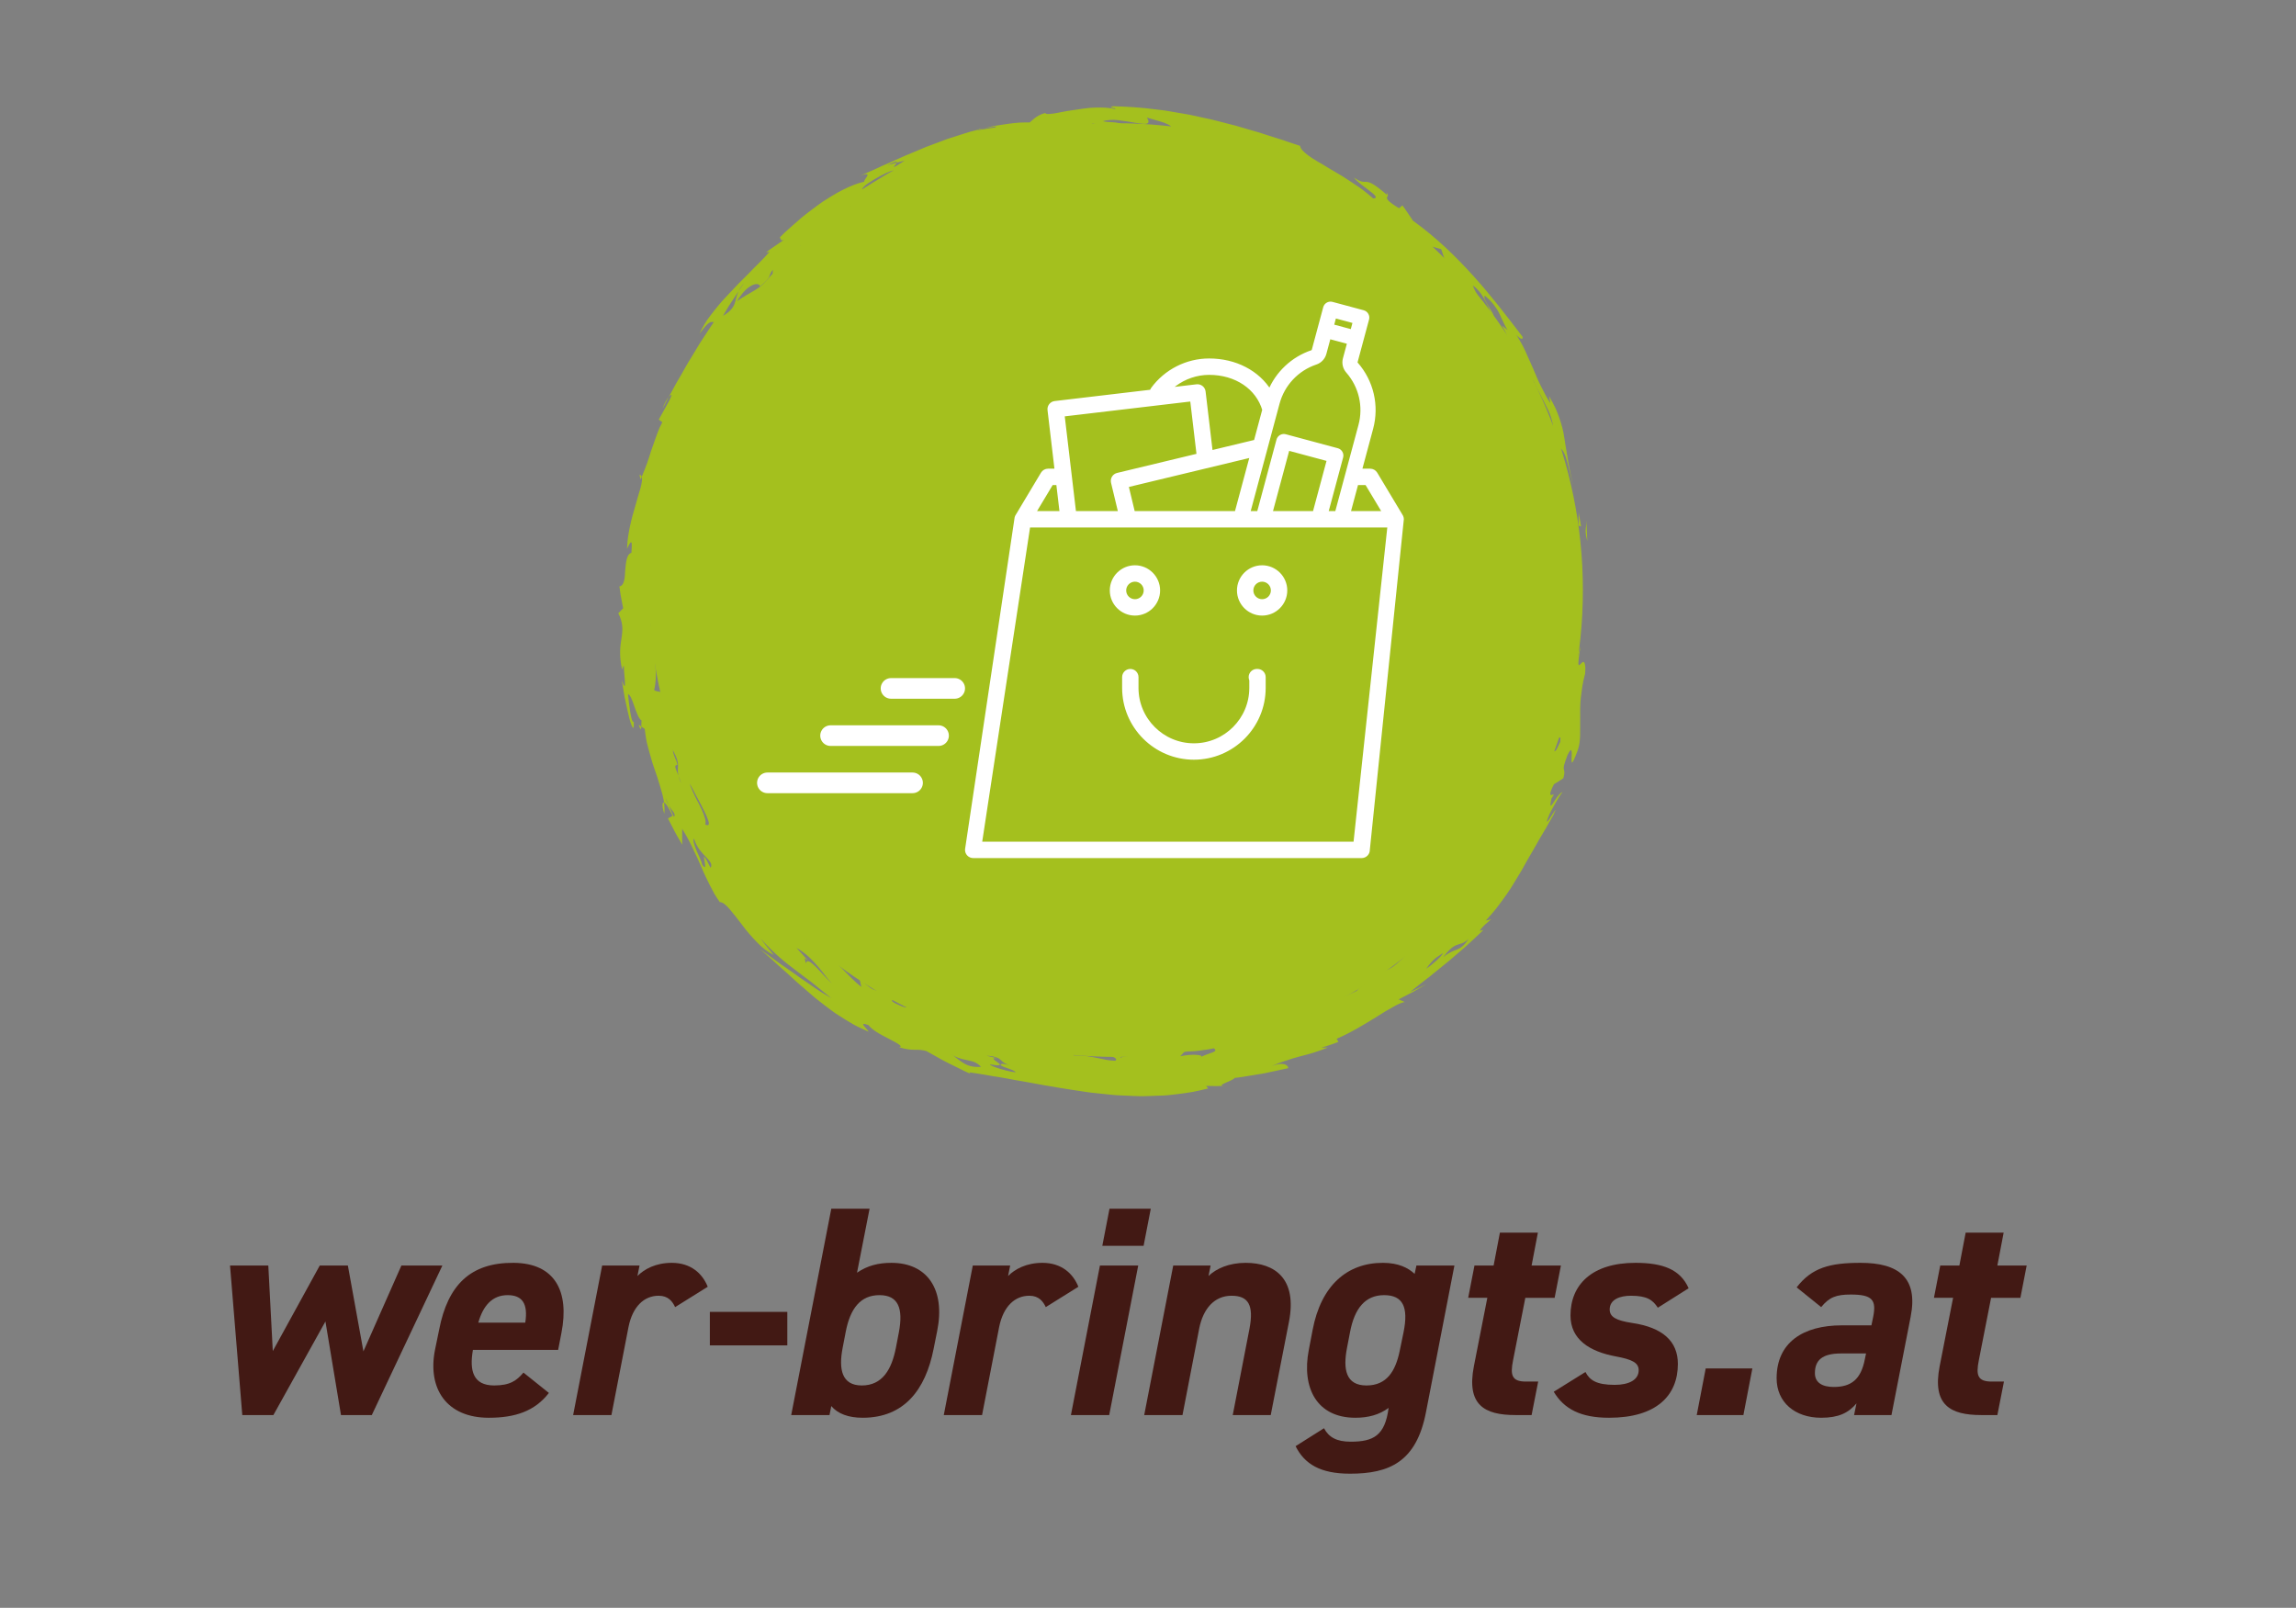 <?xml version="1.0" encoding="utf-8"?>
<!-- Generator: Adobe Illustrator 24.1.1, SVG Export Plug-In . SVG Version: 6.00 Build 0)  -->
<svg version="1.1" id="Ebene_1" xmlns="http://www.w3.org/2000/svg" xmlns:xlink="http://www.w3.org/1999/xlink" x="0px" y="0px"
	 viewBox="0 0 307 215" enable-background="new 0 0 307 215" xml:space="preserve">
<rect x="0" y="0" width="307" height="215" fill="#808080" stroke="none"/>
<g>
	<path fill="#A4C01E" d="M210.678,69.798c-0.001,0.098,0.009,0.223,0.019,0.354c0.004,0.131,0.01,0.268,0.011,0.39
		c-0.028-0.173-0.053-0.324-0.074-0.449c-0.023-0.124-0.039-0.221-0.046-0.289C210.575,69.669,210.601,69.656,210.678,69.798"/>
	<path fill="#A4C01E" d="M211.066,79.624c-0.016-0.633-0.035-1.359-0.055-2.13c-0.01-0.386-0.008-0.784-0.026-1.187
		c-0.023-0.402-0.047-0.81-0.071-1.219c-0.018-0.409-0.037-0.817-0.055-1.22c-0.007-0.202-0.014-0.403-0.021-0.601
		c-0.014-0.197-0.029-0.393-0.043-0.585c-0.053-0.771-0.085-1.499-0.086-2.139c0.101,0.557,0.244,1.349,0.405,2.237
		c0.09,0.444,0.137,0.917,0.194,1.395c0.055,0.479,0.106,0.965,0.148,1.439c0.019,0.238,0.038,0.473,0.057,0.702
		c0.013,0.23,0.009,0.456,0.01,0.673c-0.002,0.436-0.016,0.842-0.047,1.201C211.415,78.907,211.289,79.433,211.066,79.624"/>
	<path fill="#A4C01E" d="M212.058,69.111l0.075,0.809l0.035,0.814l0.068,1.622c-0.241-0.924-0.244-1.311-0.203-1.681
		c0.021-0.185,0.053-0.365,0.072-0.605C212.126,69.829,212.107,69.532,212.058,69.111"/>
	<path fill="#A4C01E" d="M211.402,70.4l-0.352-0.116c0.028-0.577,0.021-1.152,0.033-1.733l0.168,0.923
		C211.308,69.782,211.367,70.089,211.402,70.4"/>
	<path fill="#A4C01E" d="M94.069,56.711c0.245-0.239,0.474-0.352,0.6-0.138C94.466,56.617,94.27,56.664,94.069,56.711"/>
	<path fill="#A4C01E" d="M90.309,62.928c-0.228,0.608-0.375,1.037-0.494,1.406C89.91,63.901,90.047,63.551,90.309,62.928"/>
	<path fill="#A4C01E" d="M96.711,50.897c-0.048,0.093-0.099,0.184-0.144,0.277l-0.132,0.284l-0.264,0.568
		c0.069-0.189,0.149-0.383,0.237-0.575c0.045-0.096,0.091-0.192,0.14-0.285C96.598,51.073,96.655,50.984,96.711,50.897"/>
	<path fill="#A4C01E" d="M163.52,20.301c0.274,0.125,0.545,0.248,0.81,0.368c0.259,0.132,0.512,0.261,0.756,0.385
		c0.486,0.247,0.933,0.47,1.319,0.657c-1.138-0.188-1.712-0.428-2.078-0.683C163.957,20.786,163.801,20.533,163.52,20.301"/>
	<path fill="#A4C01E" d="M85.403,96.913l0.349,0.25C85.735,97.544,85.671,97.751,85.403,96.913"/>
	<path fill="#A4C01E" d="M85.505,63.495c0.159,0.005,0.253,0.104,0.302,0.264c-0.052,0.124-0.098,0.254-0.153,0.372L85.505,63.495z"
		/>
	<path fill="#A4C01E" d="M98.824,46.357c0-0.021,0.011-0.051,0.013-0.075c0.116-0.128,0.229-0.259,0.348-0.384l0.367-0.37
		C99.269,45.998,99.049,46.269,98.824,46.357"/>
	<path fill="#A4C01E" d="M88.788,107.322c0.067,0.505,0.083,1.019,0.042,1.499C88.485,107.801,88.529,107.237,88.788,107.322"/>
	<path fill="#A4C01E" d="M89.776,64.508c-0.007,0.013-0.008-0.002-0.015,0.011c0.015-0.052,0.039-0.135,0.053-0.185
		C89.803,64.401,89.786,64.444,89.776,64.508"/>
	<path fill="#A4C01E" d="M89.435,53.072c-0.141,0.259-0.277,0.51-0.415,0.765c-0.144,0.254-0.273,0.519-0.415,0.802
		c0.054-0.18,0.114-0.35,0.177-0.508c0.07-0.155,0.143-0.299,0.217-0.43C89.147,53.439,89.298,53.226,89.435,53.072"/>
	<path fill="#A4C01E" d="M163.52,20.301c-0.312-0.142-0.622-0.283-0.935-0.426C163.048,19.988,163.314,20.134,163.52,20.301"/>
	<path fill="#A4C01E" d="M208.19,61.671c-0.133-0.49-0.205-0.796-0.201-1.019c0-0.222,0.057-0.355,0.119-0.477
		C208.201,60.736,208.259,61.241,208.19,61.671"/>
	<path fill="#A4C01E" d="M209.612,82.062l0.017-0.397C209.64,81.834,209.629,81.961,209.612,82.062"/>
	<path fill="#A4C01E" d="M196,116.782c-0.156,0.102-0.323,0.207-0.475,0.258C195.668,116.744,195.877,116.679,196,116.782"/>
	<path fill="#A4C01E" d="M150.75,145.905l-0.184,0.099l1.197,0.109c0.4,0.035,0.801,0.08,1.201,0.088l0.184-0.11l-0.6-0.025
		l-0.601-0.053L150.75,145.905z M192.968,127.999c0.885-1.17,1.396-1.486,1.867-1.655c0.234-0.084,0.455-0.132,0.703-0.231
		c0.242-0.104,0.503-0.267,0.824-0.57c-0.322,0.497-0.588,0.819-0.85,1.023c-0.256,0.209-0.486,0.323-0.725,0.42
		C194.309,127.178,193.801,127.308,192.968,127.999 M132.625,142.36c0.356,0.074,0.611,0.085,0.779,0.087
		c0.168,0,0.254-0.022,0.281-0.061c0.054-0.076-0.122-0.214-0.328-0.358c-0.102-0.073-0.213-0.145-0.305-0.217
		c-0.091-0.074-0.164-0.142-0.196-0.195c-0.062-0.112,0.039-0.15,0.509-0.101c-0.489-0.1-0.97-0.233-1.456-0.348
		c0.621,0.037,1.022,0.12,1.308,0.225c0.288,0.094,0.457,0.218,0.602,0.349c0.289,0.261,0.484,0.55,1.339,0.67l-1.144-0.162
		c-1.005,0.262,1.65,0.718,1.787,1.14c-0.683-0.056-1.772-0.351-2.539-0.612c-0.385-0.123-0.684-0.266-0.818-0.351
		C132.31,142.34,132.341,142.305,132.625,142.36 M190.69,129.546c0.526-0.713,0.847-1.073,1.16-1.339
		c0.156-0.133,0.31-0.242,0.486-0.358c0.175-0.118,0.376-0.238,0.606-0.416c-0.064,0.206-0.387,0.563-0.812,0.958
		C191.705,128.786,191.177,129.216,190.69,129.546 M146.754,143.99c-0.094-0.194,0.571-0.275,1.331-0.282
		c0.38-0.006,0.785,0.015,1.132,0.034c0.347,0.011,0.636,0.039,0.785,0.082c-0.047-0.124-0.201-0.21-0.429-0.27
		c-0.114-0.029-0.247-0.053-0.393-0.071c-0.147-0.02-0.308-0.044-0.48-0.061c-0.686-0.07-1.537-0.089-2.291-0.135
		c-0.192-0.049-0.507-0.07-0.989-0.112c0.146,0.028,0.301,0.055,0.465,0.074c0.165,0.015,0.339,0.027,0.524,0.038
		c0.561,0.132,0.158,0.379,0.15,0.554l-0.764,0.126l2.108,0.191L146.754,143.99z M121.468,136.502
		c0.182,0.223,0.375,0.425,0.566,0.634l0.58,0.626l1.138,0.482c0.19,0.079,0.378,0.163,0.569,0.239l0.58,0.213
		c-0.595-0.328-1.162-0.715-1.734-1.08l-0.855-0.552C122.03,136.876,121.74,136.706,121.468,136.502 M90.715,103.721
		c-0.421-1.099-0.624-1.38-0.155-1.431c-0.015-0.298-0.164-0.64-0.314-0.983c-0.143-0.345-0.268-0.698-0.273-0.999
		c0.276,0.506,0.433,0.89,0.547,1.196c0.106,0.309,0.137,0.549,0.14,0.769C90.667,102.713,90.561,103.07,90.715,103.721
		c0.054,0.145,0.111,0.298,0.174,0.467c0.065,0.168,0.14,0.349,0.217,0.555c-0.11-0.212-0.197-0.393-0.258-0.561
		C90.79,104.013,90.749,103.863,90.715,103.721 M94.289,110.251c0.061-0.121,0.074-0.281,0.049-0.469
		c-0.023-0.188-0.091-0.401-0.165-0.644c-0.157-0.481-0.416-1.04-0.698-1.6c-0.141-0.279-0.289-0.559-0.432-0.828
		c-0.138-0.272-0.257-0.54-0.372-0.784c-0.225-0.49-0.397-0.896-0.44-1.133c0.274,0.481,0.615,1.122,0.96,1.795
		c0.373,0.658,0.743,1.351,1.028,1.961c0.146,0.303,0.257,0.593,0.361,0.834c0.102,0.243,0.169,0.452,0.193,0.612
		C94.82,110.315,94.69,110.442,94.289,110.251 M160.502,141.373c0.353-0.137,0.079-0.27-0.479-0.314
		c-0.56-0.049-1.397,0.021-2.21,0.181c0.258-0.276,0.514-0.544,0.764-0.826c0.056,0.232,0.895,0.188,1.77,0.083
		c0.437-0.053,0.882-0.121,1.242-0.176c0.356-0.071,0.626-0.13,0.719-0.139C163.02,140.694,161.709,140.741,160.502,141.373
		 M208.613,99.214l-0.489,1.013c-0.361,0.479-0.426,0.07-0.624,0.211C207.954,99.23,208.812,97.715,208.613,99.214 M200.612,113.339
		c-0.185,0.409-0.32,0.781-0.349,0.975l-0.237,0.084C200.094,113.892,200.338,113.583,200.612,113.339
		c0.2-0.451,0.449-0.962,0.709-1.483c-0.215-0.563-1.717,1.176-2.263,1.517c0.352-0.409,0.745-0.749,1.125-1.155
		c0.189-0.203,0.373-0.424,0.543-0.678c0.085-0.127,0.166-0.263,0.242-0.409c0.075-0.147,0.135-0.31,0.194-0.483
		c-0.108,0.045-0.16,0.016-0.241,0.074c-0.04,0.028-0.088,0.079-0.153,0.171c-0.066,0.091-0.157,0.219-0.276,0.409l0.241-0.428
		l0.222-0.44l0.443-0.877c0.853-0.806,1.062-0.729,0.944-0.194c-0.059,0.267-0.2,0.648-0.38,1.084
		c-0.184,0.434-0.389,0.936-0.641,1.409c0.054,0.113,0.062,0.307-0.053,0.715C201.142,112.897,200.87,113.1,200.612,113.339
		 M205.68,102.345c-0.315,0.056-0.63-0.018-0.973,0.291c-0.086,0.077-0.174,0.178-0.263,0.311c-0.094,0.132-0.197,0.292-0.301,0.493
		c-0.211,0.401-0.439,0.96-0.693,1.745c0.462,0.373,0.832-0.458,0.932,0.959c0.579-0.945,0.73-1.869,0.911-2.387
		c-0.393,0.642-0.537,1.55-0.966,1.575c0.156-0.61,0.381-1.195,0.629-1.706c0.062-0.128,0.128-0.25,0.189-0.369
		c0.059-0.121,0.118-0.235,0.178-0.344C205.442,102.696,205.563,102.505,205.68,102.345c0.223-0.036,0.451-0.145,0.693-0.523
		C206.207,101.769,205.953,101.974,205.68,102.345 M205.667,99.897l-0.101,0.342c-0.035,0.113-0.078,0.224-0.116,0.336l-0.237,0.672
		l0.592-0.466c0.199-0.157,0.398-0.315,0.583-0.479L205.667,99.897z M196.497,117.733c0.064-0.393-0.304-0.154-0.723,0.239
		c-0.435,0.379-0.938,0.9-1.099,1.127C195.283,118.652,195.917,118.219,196.497,117.733 M198.337,117.235
		c0.268-0.265,0.54-0.528,0.788-0.811c-0.451,0.157-0.926,0.289-1.392,0.421L198.337,117.235z M181.413,132.491
		c-0.527,0.263-1.069,0.497-1.601,0.747l-0.8,0.368c-0.267,0.122-0.531,0.248-0.806,0.352c0.024-0.133,0.086-0.255,0.178-0.368
		c0.088-0.118,0.207-0.228,0.348-0.332c0.283-0.208,0.659-0.394,1.073-0.575c0.413-0.184,0.87-0.354,1.297-0.557
		c0.422-0.211,0.825-0.437,1.15-0.69C182.964,131.488,181.723,131.949,181.413,132.491 M149.839,141.44
		c-0.111-0.187,0.834-0.478,1.916-0.635c0.542-0.065,1.117-0.159,1.621-0.162c0.504-0.009,0.937,0.05,1.191,0.209
		c-0.501,0.065-1.015,0.121-1.511,0.174c-0.249,0.027-0.493,0.053-0.729,0.079c-0.236,0.015-0.465,0.03-0.682,0.044
		C150.778,141.21,150.097,141.29,149.839,141.44 M90.267,99.988c0.304,1.007,0.699,1.981,1.07,2.964
		c-0.316-0.944-0.67-1.873-0.926-2.836L90.267,99.988z M86.821,74.546c0.365,0.503,0.641,0.477,0.861,0.154
		c0.11-0.162,0.206-0.4,0.292-0.685c0.091-0.285,0.154-0.62,0.253-0.973c0.181-0.707,0.348-1.501,0.524-2.171
		c0.044-0.167,0.088-0.327,0.134-0.475c0.048-0.148,0.106-0.283,0.159-0.405c0.109-0.243,0.221-0.429,0.338-0.53
		c-0.248-0.144-0.495-0.715-0.784-0.656c-0.145,0.03-0.3,0.218-0.472,0.702c-0.043,0.121-0.087,0.26-0.132,0.42
		c-0.022,0.08-0.045,0.165-0.069,0.255c-0.02,0.091-0.037,0.187-0.056,0.289c-0.074,0.409-0.149,0.908-0.223,1.514
		c-0.025-2.135,0.395-2.747,0.622-3.157c0.118-0.206,0.202-0.363,0.201-0.638c-0.001-0.138-0.023-0.305-0.072-0.524
		c-0.045-0.218-0.135-0.491-0.222-0.832c-0.051,0.249-0.084,0.508-0.134,0.765c-0.047,0.258-0.102,0.516-0.16,0.77
		c-0.117,0.508-0.25,1.001-0.378,1.442c-0.243,0.889-0.43,1.575-0.478,1.752l0.123-1.199l0.032-0.3l0.046-0.297l0.092-0.596
		c-0.153,0.148-0.271,0.317-0.36,0.505c-0.091,0.187-0.154,0.391-0.18,0.61c-0.062,0.436-0.04,0.921,0.001,1.416
		s0.102,0.999,0.12,1.482C86.936,73.668,86.935,74.132,86.821,74.546 M111.138,31.158l-0.77,0.013l1.03-0.203L111.138,31.158
		l0.175-0.002c-0.675,0.479-1.369,0.939-2.013,1.461l-0.984,0.764c-0.325,0.259-0.665,0.502-0.975,0.779
		c0.296-0.275,0.62-0.518,0.931-0.775l0.941-0.762l0.47-0.381l0.235-0.19l0.244-0.179L111.138,31.158z M111.727,30.218l0.32-0.193
		c0.108-0.062,0.219-0.119,0.328-0.179l0.658-0.355l1.311-0.705l-1.46,0.519l1.026-0.486c0.343-0.158,0.675-0.331,1.028-0.469
		l2.082-0.863c-0.962,0.854-2.151,1.521-3.133,2.046C112.891,30.034,112.034,30.291,111.727,30.218 M116.376,26.88
		c-0.791,0.449-1.156,0.614-1.342,0.658c-0.369,0.153-0.714,0.258-0.952,0.297c-0.238,0.039-0.382-0.008-0.363-0.186
		c0.107-0.057,0.202-0.109,0.29-0.151c0.09-0.04,0.17-0.074,0.242-0.103c0.143-0.058,0.253-0.094,0.336-0.114
		c0.168-0.04,0.233-0.016,0.258,0.03c0.051,0.094-0.053,0.279,0.189,0.227C115.485,27.352,115.954,27.13,116.376,26.88
		 M147.017,17.168c0.112-0.128,0.045-0.283-0.162-0.41c-0.373-0.04-0.701-0.107-0.86-0.222c0.334-0.011,0.659,0.088,0.86,0.222
		c0.98,0.11,2.426-0.022,3.093-0.154c-0.097-0.073-0.265-0.127-0.471-0.17c-0.103-0.022-0.215-0.04-0.333-0.057
		c-0.118-0.013-0.242-0.021-0.367-0.03c-0.501-0.033-1.026-0.054-1.321-0.141c0.279-0.092,0.603-0.142,0.954-0.164
		c0.35-0.02,0.727-0.022,1.111,0.028c0.767,0.084,1.56,0.234,2.235,0.341c0.677,0.095,1.233,0.207,1.543,0.131
		c0.31-0.071,0.375-0.306,0.045-0.82c0.472,0.153,1.514,0.419,2.284,0.679c0.767,0.299,1.264,0.577,0.691,0.675
		c-0.158-0.025-0.325-0.052-0.499-0.081c-0.087-0.012-0.176-0.026-0.267-0.039c-0.092-0.008-0.185-0.017-0.279-0.025
		c-0.38-0.034-0.785-0.064-1.206-0.091c-0.842-0.052-1.746-0.114-2.634-0.075c-0.443,0.01-0.881,0.024-1.304,0.041
		c-0.211,0.01-0.418,0.019-0.621,0.029c-0.202,0.011-0.4,0.019-0.59,0.045C148.155,16.968,147.495,17.065,147.017,17.168
		c-0.109,0.106-0.316,0.193-0.75,0.22C146.391,17.313,146.676,17.24,147.017,17.168 M170.785,20.928l0.618-0.066l1.201,0.52
		L170.785,20.928z M193.124,34.57l-1.605-1.586l1.185,0.332L193.124,34.57z M119.523,22.76c-1.364,0.71-4.719,2.884-4.262,2.566
		c0.019-0.14,0.228-0.364,0.547-0.627c0.328-0.247,0.769-0.526,1.236-0.797c0.468-0.271,0.963-0.534,1.4-0.746
		C118.889,22.96,119.28,22.82,119.523,22.76 M103.895,33.498c-0.46,0.404-0.883,0.846-1.317,1.278l-1.297,1.301
		c0.215,0.052,0.678-0.368,1.18-0.916C102.966,34.615,103.496,33.926,103.895,33.498 M119.92,21.745l-1.27,0.337
		C119.792,21.527,119.978,21.57,119.92,21.745l1.053-0.273C118.643,22.995,119.782,22.096,119.92,21.745 M99.483,37.872
		l-0.373,0.516l-0.349,0.534c-0.333,0.696-0.363,1.244-0.561,1.751c-0.097,0.255-0.246,0.493-0.478,0.749
		c-0.23,0.259-0.56,0.523-1.05,0.816l0.496-0.844l0.25-0.421l0.268-0.41l1.075-1.641c0.073-0.157,0.164-0.324,0.279-0.503
		C99.158,38.243,99.308,38.064,99.483,37.872 M103.3,37.003c-0.596,0.473-1.032,0.858-1.424,1.154
		c-0.389,0.298-0.72,0.518-1.047,0.714c-0.664,0.385-1.261,0.713-2.288,1.402c0.404-0.652,0.788-1.146,1.147-1.5
		c0.371-0.344,0.705-0.557,0.985-0.674c0.562-0.232,0.914-0.074,0.96,0.202c0.412-0.333,0.679-0.583,0.859-0.788
		c0.176-0.208,0.285-0.352,0.35-0.496c0.135-0.282,0.143-0.518,0.494-0.957L103.3,37.003z M102.259,35.878
		c0.435-0.32,0.946-0.713,1.468-1.111c0.256-0.203,0.532-0.391,0.802-0.573c0.268-0.183,0.531-0.36,0.78-0.522
		c0.497-0.325,0.938-0.594,1.257-0.746c0.323-0.148,0.53-0.172,0.536-0.037c-0.11-0.171-0.355-0.199-0.662-0.119
		c-0.304,0.084-0.676,0.269-1.056,0.498c-0.38,0.229-0.769,0.501-1.106,0.757c-0.168,0.13-0.326,0.251-0.457,0.368
		c-0.129,0.118-0.238,0.225-0.32,0.312C103.153,35.141,102.844,35.398,102.259,35.878 M107.754,128.833l-0.171-0.711l0.452,0.323
		l-1.547-1.707c0.665,0.383,1.216,0.805,1.689,1.245c0.238,0.219,0.451,0.448,0.658,0.666c0.21,0.215,0.404,0.431,0.586,0.645
		c0.365,0.428,0.68,0.848,0.975,1.231c0.149,0.19,0.287,0.377,0.432,0.539c0.146,0.161,0.289,0.309,0.433,0.44
		c-0.135-0.103-0.29-0.239-0.459-0.397c-0.167-0.158-0.338-0.351-0.52-0.546c-0.362-0.393-0.747-0.82-1.104-1.178
		c-0.179-0.18-0.351-0.342-0.511-0.474c-0.161-0.131-0.297-0.248-0.423-0.311C107.996,128.466,107.816,128.508,107.754,128.833
		 M90.289,53.384c0.263-0.209,0.533-0.541,0.804-0.95c0.138-0.203,0.267-0.43,0.413-0.663c0.148-0.232,0.297-0.477,0.445-0.73
		c0.297-0.506,0.593-1.044,0.883-1.567c0.139-0.265,0.299-0.514,0.451-0.757c0.153-0.243,0.302-0.477,0.448-0.696
		c-0.094-0.367-0.538-0.165-1.114,0.411c-0.14,0.146-0.302,0.308-0.445,0.503c-0.146,0.193-0.296,0.406-0.447,0.636
		c-0.3,0.46-0.601,0.988-0.875,1.553c-0.108,0.151-0.208,0.286-0.284,0.415c-0.076,0.128-0.14,0.243-0.193,0.348
		c-0.105,0.208-0.168,0.372-0.2,0.501c-0.063,0.258-0.002,0.378,0.084,0.449C90.431,52.979,90.703,52.926,90.289,53.384
		 M86.46,62.685l-0.112,0.582l0.949-1.978L86.46,62.685z M95.007,116.045c-0.351-0.719-0.522-1.069-0.875-1.528
		c-0.022,0.495,0.493,2.078-0.226,1.145c-0.082-0.435-0.473-1.238-0.794-1.966c-0.296-0.742-0.513-1.413-0.317-1.547
		c0.091,0.287,0.202,0.551,0.325,0.794c0.125,0.243,0.253,0.47,0.407,0.665c0.299,0.398,0.613,0.724,0.881,1.007
		C94.945,115.181,95.299,115.574,95.007,116.045 M127.417,141.124c-0.133-0.074-0.256-0.138-0.4-0.236
		C127.152,140.953,127.289,141.036,127.417,141.124c0.809,0.457,1.458,0.541,2.041,0.666c0.291,0.069,0.574,0.123,0.856,0.248
		c0.282,0.124,0.564,0.311,0.866,0.613c-0.98,0.091-1.716-0.111-2.292-0.461C128.306,141.853,127.862,141.43,127.417,141.124
		 M107.606,124.779l-1.416-1.733l0.202,0.059l1.397,1.715L107.606,124.779z M94.212,107.069l0.828,0.56l0.176,1.172L94.212,107.069z
		 M169.917,18.415c0.646,0.571-1.119-0.275-1.661-0.401l2.523,0.941C171.197,18.895,170.273,18.586,169.917,18.415 M90.117,109.23
		c-0.24-0.511-0.492-1.016-0.699-1.542c-0.173-0.293-0.325-0.609-0.413-0.991l0.413,0.991c0.112,0.188,0.228,0.358,0.336,0.51
		c0.115,0.15,0.221,0.284,0.301,0.406C90.215,108.849,90.275,109.048,90.117,109.23 M170.001,142.597
		c0.616-0.312,1.258-0.553,1.913-0.755c0.644-0.231,1.302-0.421,1.957-0.595c0.329-0.086,0.655-0.17,0.977-0.254
		c0.324-0.081,0.634-0.188,0.944-0.283c0.617-0.197,1.212-0.403,1.762-0.64l-0.882,0.034l1.153-0.37
		c0.385-0.124,0.757-0.277,1.137-0.414l-0.237-0.415c1.825-0.776,3.727-1.933,5.344-2.935c0.802-0.514,1.546-0.971,2.192-1.313
		c0.629-0.368,1.166-0.612,1.574-0.669l-0.82-0.354c0.624-0.323,1.257-0.64,1.88-0.975l1.84-1.06
		c-0.742,0.361-1.471,0.728-2.212,1.07c0.46-0.366,0.94-0.767,1.451-1.163c0.256-0.198,0.516-0.399,0.778-0.602
		c0.132-0.101,0.265-0.202,0.399-0.303c0.129-0.107,0.258-0.214,0.388-0.321c1.035-0.859,2.126-1.687,3.058-2.523
		c0.477-0.408,0.932-0.797,1.352-1.156c0.411-0.37,0.777-0.72,1.104-1.022c0.651-0.606,1.118-1.045,1.291-1.228l-0.503,0.116
		c0.217-0.324,0.447-0.579,0.706-0.816c0.258-0.236,0.542-0.457,0.841-0.731l-0.727,0.188c0.295-0.329,0.573-0.646,0.837-0.952
		c0.263-0.307,0.519-0.597,0.738-0.899c0.45-0.594,0.853-1.149,1.226-1.679c0.383-0.524,0.697-1.051,1.008-1.561
		c0.308-0.51,0.609-1.007,0.913-1.509c0.157-0.247,0.289-0.513,0.437-0.773c0.146-0.26,0.294-0.524,0.446-0.795
		c0.155-0.267,0.314-0.541,0.477-0.823c0.164-0.282,0.344-0.565,0.506-0.873c0.336-0.608,0.707-1.253,1.128-1.952
		c0.104-0.176,0.216-0.352,0.322-0.537c0.104-0.186,0.21-0.376,0.319-0.571c0.219-0.388,0.452-0.793,0.7-1.217
		c0.881-1.947-0.663,0.993-0.89,0.908c0.112-0.597,0.562-1.454,1.01-2.237c0.428-0.792,0.887-1.497,1.095-1.729
		c-0.432,0.149-0.938,0.986-1.268,1.475c-0.083,0.123-0.155,0.223-0.211,0.286c-0.06,0.061-0.104,0.084-0.126,0.055
		c-0.041-0.056-0.014-0.332,0.119-0.95c1.018-1.455-1.048,0.823,0.331-1.911c0.434-0.248,0.837-0.515,1.25-0.783
		c0.248-0.83,0.124-0.97,0.072-1.216c-0.026-0.123-0.034-0.271,0.032-0.544c0.032-0.137,0.083-0.304,0.159-0.515
		c0.08-0.21,0.159-0.473,0.28-0.788c0.67-1.4,0.599-0.432,0.568,0.319c-0.031,0.747-0.017,1.271,0.852-1.102
		c0.407-1.201,0.267-2.639,0.294-4.287c0.001-0.103,0.002-0.208,0.004-0.313c-0.002-0.106-0.003-0.214-0.005-0.322
		c-0.002-0.217-0.001-0.437,0.004-0.662c0.011-0.449,0.037-0.915,0.089-1.399c0.026-0.242,0.058-0.489,0.098-0.741
		c0.034-0.253,0.064-0.514,0.108-0.779c0.087-0.53,0.206-1.083,0.368-1.663c0.018-0.259,0.026-0.478,0.028-0.662
		c0.002-0.184-0.018-0.335-0.034-0.455c-0.036-0.241-0.092-0.365-0.157-0.414c-0.131-0.098-0.303,0.101-0.448,0.252
		c-0.289,0.301-0.472,0.421-0.01-2.35l-0.504,1.746l-0.252,0.866l-0.293,0.856c-0.038-0.473-0.189-0.582-0.254-0.865
		c-0.076-0.285-0.083-0.742,0.159-1.917c0.106-0.178,0.223-0.4,0.343-0.655c0.12-0.255,0.248-0.541,0.342-0.849
		c0.2-0.615,0.37-1.306,0.44-1.958c-0.521,2.588-0.675,1.41-0.853,0.22c-0.091-0.596-0.176-1.199-0.342-1.358
		c-0.078-0.079-0.163-0.047-0.258,0.152c-0.098,0.198-0.229,0.562-0.377,1.145l0.083-0.88c0.017-0.146,0.025-0.293,0.029-0.44
		l0.019-0.442c-0.038,0.219-0.122,0.271-0.184,0.152l0.001-2.341c-0.112,0.721-0.209,1.935-0.351,2.764
		c-0.178,0.828-0.394,1.264-0.647,0.462l0.013-0.417l-0.01-0.418l-0.018-0.835l-0.036-1.667c-0.496,0.882-0.661-0.332-1.048-0.138
		c-0.326,3.21-0.894,6.363-1.7,9.425c0.087-0.079,0.178-0.222,0.27-0.382c0.045-0.08,0.091-0.165,0.137-0.248
		c0.042-0.084,0.083-0.167,0.121-0.244c0.158-0.306,0.302-0.505,0.413-0.229c-0.008,0.322-0.026,0.595-0.07,0.828
		c-0.038,0.234-0.081,0.43-0.127,0.602c-0.093,0.343-0.197,0.585-0.295,0.822c-0.202,0.474-0.349,0.931-0.443,2.137l0.608-0.956
		c-0.184,0.158-0.304,0.477-0.234-0.044c-0.092-0.876,0.253-1.184,0.489-1.15c0.366,0.932-0.534,3.259-1.01,3.876
		c-0.388,1.509-0.231,1.723,0.028,1.647c0.257-0.076,0.61-0.451,0.585-0.095c-0.305,0.34-0.546,0.825-0.749,1.391
		c-0.221,0.561-0.429,1.195-0.616,1.848c-0.093,0.328-0.187,0.657-0.279,0.982c-0.106,0.321-0.218,0.634-0.329,0.936
		c-0.225,0.601-0.46,1.148-0.725,1.567l0.944-0.977c-0.037,0.311-0.09,0.612-0.156,0.904c-0.067,0.291-0.138,0.576-0.244,0.84
		c-0.201,0.533-0.436,1.026-0.681,1.478c-0.471,0.915-1.066,1.624-1.465,2.214l0.632-0.296c-0.202,0.373-0.371,0.732-0.517,1.081
		c-0.073,0.174-0.14,0.345-0.203,0.513c-0.067,0.166-0.133,0.327-0.197,0.485c-0.251,0.635-0.448,1.228-0.672,1.78
		c-0.213,0.558-0.507,1.041-0.882,1.488c-0.382,0.443-0.859,0.843-1.53,1.166c0.15-0.042,0.29-0.092,0.434-0.139
		c-0.078,0.158-0.168,0.321-0.265,0.49c-0.096,0.17-0.196,0.347-0.299,0.529c-0.208,0.363-0.431,0.743-0.668,1.111
		c-0.118,0.184-0.24,0.365-0.365,0.539c-0.133,0.169-0.27,0.33-0.409,0.482c-0.279,0.303-0.567,0.565-0.862,0.758
		c0.12,0.135,0.147,0.46-0.164,0.942c-0.115,0.029-0.224,0.076-0.331,0.139c-0.11,0.06-0.216,0.137-0.322,0.228
		c-0.21,0.183-0.415,0.425-0.63,0.712c-0.215,0.287-0.441,0.62-0.693,0.983c-0.063,0.091-0.128,0.184-0.194,0.279
		c-0.071,0.09-0.144,0.182-0.218,0.277c-0.15,0.187-0.308,0.38-0.477,0.576c0.528-0.446,0.862-0.458,1.197-0.485
		c0.332-0.03,0.675-0.066,1.227-0.563c-0.386,0.743-0.739,1.23-1.107,1.537c-0.36,0.316-0.701,0.485-1.046,0.625
		c-0.345,0.139-0.694,0.248-1.072,0.444c-0.383,0.191-0.813,0.45-1.297,0.919c-0.451,0.699-0.118,0.527,0.393,0.168
		c0.511-0.357,1.2-0.899,1.427-0.951c-0.1,0.086-0.198,0.174-0.295,0.264c-0.1,0.086-0.2,0.173-0.298,0.261
		c-0.197,0.178-0.387,0.361-0.573,0.55c-0.371,0.377-0.723,0.774-1.063,1.182c-0.701,0.79-1.372,1.599-2.024,2.368
		c-0.682,0.733-1.359,1.408-2.05,1.931c-0.17,0.134-0.353,0.242-0.534,0.344s-0.363,0.192-0.546,0.269
		c-0.367,0.154-0.74,0.257-1.12,0.295l1.191-1.44c-1.552,0.7-2.275,1.219-2.033,1.221c0.408-0.35,0.636-0.338,0.872-0.332
		c-0.899,0.912-1.856,1.516-2.775,2.04c-0.232,0.128-0.459,0.254-0.692,0.365c-0.236,0.105-0.471,0.205-0.706,0.301
		c-0.47,0.192-0.937,0.368-1.405,0.54c-0.235,0.083-0.465,0.175-0.705,0.25c-0.239,0.076-0.48,0.151-0.722,0.228
		c-0.483,0.154-0.969,0.317-1.463,0.501c-0.488,0.195-1.007,0.363-1.531,0.58c-0.525,0.214-1.062,0.461-1.618,0.756
		c0.45,0.108,1.146-0.105,1.272,0.1c-0.251,0.154-0.481,0.263-0.697,0.341c-0.216,0.077-0.417,0.124-0.618,0.137
		c-0.399,0.034-0.77-0.008-1.176-0.026c-0.406-0.018-0.846-0.012-1.387,0.117c-0.268,0.071-0.571,0.146-0.906,0.269
		c-0.336,0.123-0.707,0.287-1.124,0.506l0.798,0.079c-0.557,0.293-1.094,0.401-1.471,0.417c-0.376,0.02-0.601-0.078-0.534-0.143
		c0.072,0.315-0.369,0.603-1.107,0.896c-0.368,0.147-0.81,0.295-1.297,0.447c-0.492,0.138-1.034,0.26-1.592,0.4
		c-0.279,0.07-0.563,0.141-0.848,0.213c-0.286,0.071-0.571,0.156-0.86,0.213c-0.575,0.128-1.143,0.27-1.678,0.432
		c-1.065,0.346-2.016,0.662-2.623,1.171c-0.242-0.058-0.538-0.107-0.871-0.148c-0.167-0.02-0.343-0.037-0.527-0.054
		c-0.185-0.025-0.377-0.049-0.576-0.07c-0.795-0.086-1.685-0.14-2.563-0.165c-0.88-0.067-1.747-0.1-2.496-0.089
		c-0.374,0.011-0.719,0.021-1.02,0.029c-0.302,0.013-0.561,0.041-0.763,0.084c-1.166,0.357-0.666,0.583,0.034,0.807
		c0.35,0.111,0.747,0.223,1.003,0.35c0.256,0.13,0.371,0.256,0.151,0.445c-0.929-0.02-1.634-0.215-2.446-0.381
		c-0.203-0.042-0.412-0.082-0.634-0.117c-0.222-0.036-0.455-0.085-0.706-0.118c-0.503-0.07-1.075-0.111-1.765-0.101
		c0.011-0.358,1.385-0.618,2.103-0.89c0.723-0.277,0.797-0.55-1.686-0.947l-0.737,0.331c0.528-0.012,1.252-0.103,1.974,0.045
		c1.432,0.535-0.905,0.413-1.262,0.58l-0.678-0.079l-0.34-0.039c-0.113-0.014-0.225-0.036-0.337-0.054l-1.348-0.226l-1.345-0.226
		l-1.333-0.291c-0.128-0.411,0.597-0.43,1.393-0.363c0.804,0.026,1.685,0.135,1.862,0.06c-0.53-0.047-1.076-0.081-1.635-0.106
		c-0.28-0.006-0.557-0.045-0.841-0.064c-0.283-0.022-0.568-0.044-0.854-0.066c-0.288-0.02-0.577-0.041-0.867-0.061l-0.437-0.029
		c-0.146-0.008-0.292-0.02-0.436-0.039c-0.582-0.07-1.164-0.141-1.745-0.211c-0.291-0.038-0.581-0.076-0.87-0.114
		c-0.29-0.036-0.571-0.105-0.855-0.158c-0.565-0.116-1.122-0.239-1.665-0.375c-0.548-0.124-1.066-0.308-1.567-0.496
		c-0.501-0.188-0.981-0.391-1.434-0.611l0.264,0.391c-0.289-0.143-0.559-0.257-0.8-0.373c-0.241-0.118-0.462-0.218-0.665-0.303
		c-0.406-0.169-0.742-0.278-1.029-0.348c-0.572-0.143-0.957-0.11-1.292-0.115c-0.338-0.001-0.64-0.005-1.062-0.186
		c-0.21-0.09-0.451-0.224-0.739-0.423c-0.144-0.099-0.3-0.215-0.47-0.349c-0.085-0.068-0.174-0.139-0.265-0.217
		c-0.089-0.083-0.182-0.171-0.28-0.262c-1.007-0.404-0.927-0.136-0.959,0.056c-0.032,0.191-0.179,0.304-1.669-0.425
		c-0.818-0.456-0.199-0.44-0.01-0.441c-1.686-1.126-2.163-1.188-2.582-1.286c-0.407-0.11-0.764-0.252-2.145-1.554l0.238,1.111
		c-0.888-0.704-1.688-1.549-2.49-2.363c-0.198-0.207-0.403-0.404-0.592-0.62c-0.189-0.215-0.377-0.429-0.565-0.643
		c-0.375-0.423-0.749-0.844-1.119-1.261c-0.189-0.202-0.363-0.418-0.54-0.629c-0.178-0.208-0.355-0.415-0.531-0.621
		c-0.354-0.407-0.71-0.799-1.071-1.172c-0.688-0.78-1.392-1.484-2.14-2.078c-0.14,0.299,0.231,0.844,0.681,1.444
		c0.452,0.597,0.974,1.256,1.187,1.732c-0.101-0.134-0.203-0.266-0.309-0.399c-0.105-0.133-0.204-0.275-0.31-0.411
		c-0.21-0.276-0.429-0.55-0.656-0.824c-0.451-0.55-0.955-1.076-1.429-1.651c-0.485-0.564-0.994-1.123-1.513-1.681
		c-0.493-0.581-0.998-1.159-1.504-1.732l-0.38-0.429c-0.124-0.145-0.241-0.296-0.361-0.443c-0.238-0.295-0.475-0.589-0.711-0.881
		c-0.234-0.293-0.466-0.584-0.696-0.871c-0.229-0.288-0.43-0.593-0.639-0.884c-0.411-0.588-0.804-1.164-1.161-1.727
		c-0.332-0.58-0.633-1.143-0.892-1.686c0.609,0.458,0.563-0.185,0.623-0.641c0.059-0.458,0.224-0.731,1.212,0.402
		c-0.065,0.272-0.039,0.533,0.05,0.793c0.045,0.13,0.105,0.259,0.177,0.39c0.078,0.126,0.168,0.253,0.266,0.383
		c0.394,0.517,0.919,1.065,1.346,1.745c-0.02-0.792-0.464-1.689-1.092-2.637c-0.296-0.486-0.64-0.983-1.008-1.481
		c-0.184-0.249-0.374-0.498-0.565-0.746c-0.181-0.256-0.361-0.511-0.539-0.763c-0.36-0.504-0.715-0.996-1.039-1.463
		c-0.312-0.472-0.571-0.931-0.786-1.338c-0.421-0.821-0.623-1.459-0.348-1.807l-0.844-0.355c-0.213-0.697-0.524-2.524,0.168-1.47
		l-0.308-0.56l-0.28-0.573l-0.56-1.148l-0.282-0.576l-0.141-0.288l-0.126-0.294l-0.504-1.178c0.034,0.462,0.066,1.06,0.126,1.71
		c0.085,0.641,0.189,1.338,0.321,2.008c0.068,0.334,0.134,0.665,0.224,0.971c0.095,0.304,0.197,0.591,0.306,0.849
		c0.218,0.517,0.465,0.921,0.741,1.124c0.005,0.817-0.312,0.38-0.653-0.079c-0.34-0.457-0.704-0.936-0.775-0.174
		c-0.273-1.817-0.534-2.279-0.942-2.722c-0.201-0.221-0.427-0.437-0.675-0.819c-0.121-0.192-0.26-0.42-0.38-0.72
		c-0.119-0.299-0.24-0.662-0.361-1.107c0.693,0.641,0.687-0.329,0.575-1.431c-0.069-0.549-0.106-1.151-0.13-1.604
		c-0.019-0.453-0.002-0.764,0.114-0.754c-0.12-0.271-0.23-0.638-0.327-1.053c-0.087-0.417-0.139-0.886-0.186-1.349
		c-0.085-0.929-0.128-1.838-0.048-2.363c-0.069-0.51-0.217-1.173-0.406-1.936c-0.104-0.379-0.177-0.791-0.266-1.218
		c-0.087-0.429-0.178-0.875-0.271-1.33c-0.045-0.228-0.09-0.459-0.136-0.692c-0.045-0.232-0.068-0.469-0.102-0.705
		c-0.061-0.472-0.118-0.948-0.165-1.418c-0.024-0.235-0.046-0.469-0.064-0.7c-0.009-0.116-0.019-0.231-0.024-0.345
		c-0.002-0.115-0.002-0.229-0.004-0.342c0-0.452,0.011-0.891,0.04-1.306c-0.062,0.316-0.133,0.679-0.204,1.043
		c-0.079,0.367-0.158,0.735-0.228,1.058c-0.151,0.65-0.351,1.135-0.643,1.082c0.05-0.419,0.078-0.846,0.082-1.255
		c-0.003-0.204,0.008-0.405,0.006-0.598c-0.001-0.193-0.009-0.378-0.024-0.553c-0.063-0.698-0.245-1.228-0.584-1.382
		c-0.133,0.743-0.209,1.335-0.24,1.806c-0.014,0.236-0.023,0.442-0.012,0.623c0.014,0.18,0.036,0.335,0.065,0.469
		c0.116,0.538,0.337,0.744,0.571,0.93c0.233,0.186,0.479,0.352,0.642,0.804c0.085,0.225,0.132,0.524,0.179,0.931
		c0.049,0.406,0.071,0.922,0.057,1.592c-0.147,0.35-0.257,0.706-0.337,1.088c-0.02,0.095-0.04,0.193-0.054,0.291
		c-0.012,0.098-0.021,0.198-0.03,0.3c-0.016,0.204-0.025,0.417-0.028,0.64c-0.006,0.447,0.012,0.937,0.048,1.49
		c0.01,0.138,0.021,0.28,0.031,0.426c0.01,0.147,0.024,0.297,0.048,0.449c0.044,0.307,0.09,0.632,0.139,0.977
		c-0.71-1.144-0.772-0.561-1.404-0.969c0.241-0.934,0.276-1.942,0.189-3.009c-0.034-0.534-0.067-1.088-0.135-1.651
		c-0.062-0.564-0.151-1.139-0.232-1.724c-0.064-0.587-0.127-1.182-0.192-1.779c-0.03-0.299-0.06-0.599-0.091-0.899
		c-0.013-0.15-0.031-0.299-0.038-0.449l-0.013-0.451c-0.015-0.599-0.015-1.196,0.009-1.782c0.013-0.294,0.031-0.584,0.057-0.871
		c0.037-0.287,0.088-0.571,0.144-0.849c0.259-0.938,0.631-1.041,0.974-1.438c0.173-0.198,0.332-0.469,0.478-0.947
		c0.163-0.478,0.312-1.163,0.434-2.194l0.11,1.793l0.027,0.446c0.01,0.149,0.032,0.298,0.047,0.447l0.101,0.89
		c-0.044-0.488-0.069-0.87-0.078-1.168c-0.006-0.299,0.019-0.514,0.042-0.672c0.05-0.316,0.136-0.404,0.239-0.469
		c0.207-0.129,0.486-0.171,0.693-1.748l-0.614,1.221c0.012-0.491,0.029-0.904,0.057-1.264c0.009-0.18,0.037-0.345,0.064-0.5
		s0.056-0.3,0.088-0.437c0.128-0.55,0.302-0.984,0.557-1.494l-1.008,1.547c0.017-0.534,0.063-1.295,0.163-1.917
		c0.025-0.156,0.054-0.302,0.086-0.435c0.037-0.131,0.081-0.248,0.126-0.344c0.092-0.193,0.196-0.306,0.314-0.293
		c-0.145-0.3-0.282-0.422-0.418-0.445c0.169-0.182,0.342-0.662,0.535-1.895c-0.219,0.701-0.261,1.231-0.499,1.204
		c0.131-0.583,0.206-1.042,0.274-1.399c0.071-0.355,0.105-0.614,0.112-0.805c0.015-0.381-0.076-0.487-0.184-0.539
		c-0.214-0.103-0.494,0.015-0.119-1.438c-0.144,0.208-0.224,0.091-0.25-0.215c-0.018-0.303,0.039-0.79,0.138-1.325
		c0.301,0.102,0.639-0.177,0.991-0.666c0.178-0.244,0.349-0.544,0.542-0.87c0.199-0.324,0.401-0.681,0.601-1.049
		c0.767-1.487,1.692-3.104,2.286-3.683l-0.024,0.01c0.152-0.293,0.335-0.572,0.508-0.854l0.521-0.843
		c0.348-0.561,0.681-1.125,1.067-1.661c-0.455,0.66-0.375-0.251,0.03-1.337l-0.08,0.168c0.199-0.604-0.276-0.433-0.546-0.505
		c-0.136-0.037-0.219-0.136-0.139-0.429c0.04-0.147,0.121-0.342,0.256-0.601c0.147-0.254,0.354-0.568,0.632-0.961l0.663-0.776
		l0.329-0.387c0.109-0.129,0.219-0.257,0.338-0.38c-0.232,0.278-0.212-0.112-0.192-0.322l1.404-1.552
		c0.047-0.205,0.094-0.409,0.166-0.596c0.07-0.188,0.149-0.369,0.235-0.545c0.172-0.352,0.372-0.681,0.594-0.994
		c0.223-0.313,0.46-0.614,0.722-0.898c0.271-0.278,0.554-0.548,0.843-0.817c0.573-0.536,1.16-1.084,1.773-1.658
		c0.3-0.29,0.593-0.597,0.872-0.931c0.281-0.333,0.54-0.702,0.813-1.079c-0.083,0.105-0.174,0.214-0.269,0.323
		c-0.094,0.112-0.189,0.225-0.283,0.337c-0.191,0.22-0.385,0.424-0.555,0.576c-0.34,0.304-0.583,0.403-0.5,0.013
		c0.181-0.32,0.477-0.664,0.79-0.965c0.154-0.153,0.321-0.286,0.483-0.398c0.16-0.114,0.311-0.209,0.442-0.278l-0.233,0.039
		l1.362-1.145l0.339-0.286c0.116-0.092,0.235-0.18,0.353-0.27l0.706-0.538c0.472-0.355,0.933-0.72,1.41-1.065l1.453-0.999
		c-0.176,0.011-0.496,0.18-0.861,0.402c-0.183,0.112-0.377,0.237-0.57,0.363c-0.096,0.063-0.193,0.126-0.287,0.188
		c-0.091,0.065-0.181,0.129-0.266,0.191c-0.688,0.487-1.176,0.775-0.699-0.015c0.093-0.285,0.277-0.567,0.528-0.825
		c0.257-0.253,0.572-0.495,0.904-0.725c0.332-0.23,0.681-0.45,1.009-0.662c0.165-0.104,0.319-0.214,0.474-0.309
		c0.154-0.096,0.297-0.19,0.426-0.284c0.04,0.181-0.356,0.685-0.493,1.001c-0.072,0.155-0.087,0.253,0.033,0.226
		c0.124-0.024,0.368-0.192,0.862-0.512c0.118-0.301,1.671-1.963,0.692-1.499c0.265-0.154,0.541-0.319,0.826-0.493
		c0.293-0.162,0.597-0.331,0.908-0.503c0.308-0.172,0.623-0.349,0.94-0.526c0.159-0.089,0.318-0.177,0.477-0.266l0.239-0.132
		l0.246-0.121c0.655-0.319,1.306-0.627,1.923-0.894c0.155-0.066,0.307-0.13,0.457-0.193c0.152-0.056,0.304-0.107,0.452-0.156
		c0.297-0.097,0.581-0.182,0.849-0.25c0.514-0.465-0.479-0.054-0.813,0.085l-0.1,0.168c-0.168,0.07-0.305,0.11-0.417,0.138
		c-0.112,0.03-0.201,0.039-0.279,0.04c-0.156,0-0.264-0.038-0.4-0.039c-0.272-0.002-0.661,0.151-1.768,1.067
		c-0.409-0.391,0.425-1.016,1.614-1.728c0.293-0.185,0.623-0.349,0.96-0.519c0.336-0.171,0.68-0.345,1.02-0.518
		c0.34-0.175,0.673-0.351,0.988-0.526c0.324-0.16,0.628-0.32,0.9-0.481l-0.984,0.294l-0.967,0.339l-1.947,0.691
		c0.643-0.593,1.355-1.158,2.112-1.71c0.095-0.068,0.19-0.136,0.286-0.205c0.099-0.063,0.199-0.126,0.299-0.189
		c0.2-0.125,0.403-0.249,0.609-0.372c0.412-0.246,0.833-0.486,1.262-0.723c0.425-0.246,0.878-0.443,1.33-0.651
		c0.454-0.206,0.913-0.407,1.376-0.604c0.459-0.207,0.94-0.366,1.418-0.535c0.479-0.166,0.96-0.329,1.441-0.489
		c0.477-0.171,0.972-0.291,1.46-0.424c0.488-0.13,0.975-0.258,1.46-0.387c0.481-0.137,0.973-0.227,1.456-0.329
		s0.962-0.202,1.437-0.301c0.237-0.048,0.47-0.107,0.707-0.145c0.236-0.039,0.471-0.078,0.705-0.116
		c0.465-0.081,0.924-0.161,1.376-0.24c0.225-0.041,0.449-0.083,0.67-0.124c0.22-0.045,0.444-0.066,0.662-0.102
		c0.437-0.065,0.865-0.134,1.282-0.207c-1.9,0.65-3.568,0.76-3.148,1.53c0.516-0.068,0.958-0.127,1.346-0.179
		c0.193-0.031,0.375-0.044,0.544-0.06c0.17-0.017,0.327-0.033,0.476-0.048c0.594-0.062,1.039-0.12,1.482-0.186
		c0.221-0.035,0.442-0.069,0.682-0.106c0.24-0.026,0.499-0.054,0.794-0.085c0.59-0.059,1.325-0.14,2.35-0.215
		c-0.119-0.009-0.237-0.006-0.356-0.007c0.258-0.095,0.533-0.139,0.817-0.184c0.284-0.042,0.577-0.07,0.874-0.09
		c0.594-0.035,1.202-0.055,1.787-0.05c1.172,0.033,2.242,0.022,2.944-0.377c-0.463-0.229-1.226-0.095-1.875-0.029
		c-0.65,0.067-1.191,0.071-1.242-0.407l2.635-0.029c0.439-0.015,0.877,0.015,1.316,0.03l1.315,0.052
		c-0.817-0.295-2.143-0.389-3.507-0.289c-0.683,0.04-1.376,0.074-2.022,0.128c-0.645,0.068-1.246,0.119-1.751,0.123
		c-0.722,0.082,0.01,0.059,0.838,0.101c0.414,0.021,0.852,0.057,1.144,0.132c0.294,0.089,0.441,0.207,0.277,0.368
		c-0.304-0.002-0.593,0.028-0.869,0.04c-0.275,0.014-0.538,0.026-0.789,0.034c-0.501,0.017-0.955,0.021-1.371,0.014
		c-0.105-0.002-0.206-0.004-0.306-0.007c-0.099,0.001-0.196,0.002-0.291,0.003c-0.189,0.001-0.371,0-0.546-0.005
		c-0.349-0.009-0.672-0.029-0.977-0.059c-0.304-0.029-0.592-0.067-0.872-0.113c-0.14-0.023-0.278-0.047-0.415-0.073
		c-0.137-0.022-0.273-0.044-0.409-0.065c-0.546-0.09-1.101-0.201-1.746-0.314c-0.8-0.194-0.296-0.456,0.533-0.692
		c0.414-0.118,0.908-0.23,1.355-0.322c0.451-0.071,0.856-0.123,1.089-0.154c0.415,0.072,0.849,0.133,1.301,0.183
		c0.225,0.024,0.456,0.047,0.69,0.066c0.234,0.019,0.474,0.056,0.717,0.079c0.487,0.05,0.989,0.09,1.505,0.119
		c0.516,0.032,1.044,0.031,1.588,0.076c2.17,0.107,4.537,0.098,7.008,0.065l1.382-0.259c0.232-0.041,0.465-0.091,0.697-0.124
		l0.697-0.094c1.186,0.482,1.465,1.01,1.995,1.466c0.265,0.226,0.587,0.466,1.112,0.666c0.263,0.103,0.575,0.199,0.956,0.288
		c0.191,0.045,0.398,0.088,0.625,0.129c0.114,0.019,0.233,0.039,0.356,0.06c0.122,0.025,0.25,0.051,0.382,0.077
		c-0.381-0.277-0.776-0.506-1.171-0.757c0.983-0.048,1.61,0.048,2.062,0.154c-0.219-0.101-0.441-0.204-0.663-0.307
		c-0.223-0.104-0.448-0.21-0.677-0.298c-0.459-0.189-0.92-0.378-1.375-0.565c-0.457-0.187-0.911-0.382-1.355-0.56
		c-0.449-0.165-0.885-0.326-1.302-0.479c0.666-0.19,1.46-0.218,2.312-0.045c0.427,0.077,0.872,0.185,1.327,0.314
		c0.456,0.131,0.924,0.269,1.389,0.465c0.467,0.185,0.939,0.383,1.411,0.582c0.235,0.1,0.472,0.2,0.708,0.3
		c0.117,0.051,0.236,0.097,0.352,0.152l0.348,0.165c0.462,0.219,0.921,0.431,1.373,0.626c0.226,0.098,0.45,0.191,0.672,0.279
		c0.223,0.087,0.443,0.17,0.656,0.262c-0.035-0.049-0.136-0.116-0.275-0.19c-0.14-0.069-0.316-0.148-0.498-0.233
		c-0.362-0.169-0.744-0.362-0.892-0.552c0.338,0.079,0.676,0.164,1.013,0.255l0.505,0.14c0.166,0.055,0.331,0.114,0.496,0.172
		c0.659,0.235,1.312,0.488,1.957,0.753c0.16,0.068,0.323,0.13,0.48,0.204l0.469,0.229c0.31,0.156,0.619,0.312,0.927,0.467
		c0.61,0.318,1.22,0.616,1.79,0.978c0.572,0.349,1.135,0.693,1.687,1.029c0.137,0.086,0.276,0.165,0.408,0.255
		s0.264,0.179,0.394,0.268c0.261,0.176,0.519,0.351,0.774,0.523c0.254,0.169,0.506,0.335,0.753,0.5
		c0.247,0.164,0.496,0.313,0.727,0.484c0.469,0.33,0.926,0.638,1.37,0.919c0.895,0.235,0.179-0.269-0.63-0.86
		c-0.797-0.61-1.739-1.213-1.178-1.338c0.233,0.161,0.481,0.301,0.725,0.452c0.242,0.151,0.489,0.294,0.736,0.431
		c0.493,0.272,0.983,0.517,1.423,0.747c0.109,0.058,0.216,0.115,0.319,0.17c0.103,0.056,0.197,0.119,0.289,0.177
		c0.183,0.118,0.348,0.233,0.488,0.346c0.281,0.226,0.463,0.444,0.499,0.665c-0.077-0.332,0.157-0.328,0.505-0.182
		c0.175,0.074,0.377,0.182,0.583,0.302c0.103,0.06,0.207,0.121,0.307,0.185c0.098,0.067,0.194,0.133,0.284,0.196
		c0.361,0.25,0.637,0.443,0.634,0.37c-0.001-0.036-0.072-0.138-0.238-0.333c-0.168-0.191-0.417-0.493-0.818-0.871
		c3.526,2.095,6.85,4.923,9.704,8.151c2.866,3.223,5.282,6.809,7.278,10.364c0.027-0.489,0.223-0.623,0.571-0.437
		c-0.193-0.29-0.377-0.61-0.594-0.925c-0.215-0.316-0.434-0.644-0.652-0.981c-0.44-0.669-0.856-1.385-1.296-2.037
		c-0.427-0.664-0.814-1.311-1.125-1.898c-0.331-0.569-0.587-1.076-0.719-1.482c0.396,0.272,0.745,0.644,1.052,1.05
		c0.295,0.416,0.537,0.875,0.753,1.298c0.425,0.853,0.738,1.569,0.996,1.708c-0.046-0.113-0.099-0.239-0.167-0.364
		c-0.069-0.126-0.146-0.257-0.226-0.391c-0.16-0.267-0.332-0.545-0.481-0.805c-0.297-0.52-0.503-0.971-0.328-1.135
		c0.481,0.394,0.859,0.79,1.169,1.18c0.31,0.391,0.558,0.772,0.747,1.167c0.391,0.782,0.662,1.529,1.119,2.249l-0.734-0.615
		c0.158,0.293,0.298,0.562,0.421,0.809c0.122,0.249,0.213,0.487,0.3,0.7c0.169,0.429,0.287,0.783,0.373,1.087
		c0.172,0.608,0.225,1.01,0.293,1.412c0.061,0.407,0.149,0.806,0.407,1.393c0.13,0.293,0.301,0.633,0.534,1.044
		c0.057,0.104,0.122,0.209,0.183,0.324c0.062,0.115,0.126,0.236,0.193,0.362c0.137,0.251,0.289,0.525,0.461,0.823
		c1.428,1.517,0.417-0.228,1.036-0.593c0.088,0.327,0.318,0.785,0.614,1.314c0.076,0.132,0.149,0.271,0.222,0.416
		c0.074,0.143,0.15,0.291,0.228,0.441c0.156,0.301,0.317,0.612,0.478,0.924c0.159,0.313,0.315,0.628,0.459,0.936
		c0.074,0.153,0.136,0.309,0.192,0.462c0.057,0.153,0.11,0.304,0.157,0.45c0.19,0.585,0.295,1.107,0.243,1.493
		c-0.436-1.039-0.843-2.089-1.347-3.097c0.417,1.108,0.761,2.206,1.103,3.205c0.083,0.251,0.164,0.496,0.243,0.735
		c0.07,0.242,0.129,0.481,0.188,0.711c0.117,0.462,0.215,0.898,0.286,1.303c0.093-0.208,0.199-0.387,0.097-0.881
		c0.095,0.463,0.218,0.95,0.347,1.437l0.096,0.365c0.027,0.124,0.053,0.246,0.08,0.369c0.051,0.244,0.102,0.485,0.151,0.719
		c0.094,0.468,0.174,0.911,0.217,1.3c0.043,0.39,0.052,0.726-0.016,0.988l0.863,0.328c-0.072-0.127-0.149-0.288-0.226-0.474
		c-0.038-0.094-0.077-0.193-0.116-0.298c-0.042-0.104-0.086-0.212-0.132-0.324c-0.176-0.449-0.349-0.961-0.493-1.462
		c-0.073-0.251-0.138-0.499-0.193-0.736c-0.052-0.238-0.101-0.462-0.145-0.663c-0.085-0.403-0.113-0.725-0.057-0.892
		c0.366,0.047,0.75,0.907,1.013,1.956c0.141,0.522,0.273,1.084,0.399,1.603c0.031,0.13,0.063,0.258,0.093,0.381
		c0.025,0.125,0.049,0.246,0.073,0.362c0.048,0.232,0.096,0.443,0.145,0.623c-0.083-0.403-0.143-0.786-0.22-1.142
		c-0.079-0.355-0.15-0.69-0.213-1.006c-0.126-0.634-0.221-1.197-0.297-1.709c-0.181-1.017-0.308-1.827-0.43-2.61
		c-0.11-0.787-0.308-1.513-0.593-2.377c-0.148-0.43-0.316-0.896-0.544-1.404c-0.243-0.502-0.531-1.053-0.879-1.671l0.177,0.964
		c-0.247-0.37-0.472-0.75-0.679-1.137c-0.104-0.194-0.204-0.39-0.299-0.587l-0.301-0.585c-0.395-0.782-0.728-1.593-1.06-2.393
		c-0.354-0.792-0.702-1.572-1.041-2.33c-0.166-0.383-0.366-0.739-0.562-1.09c-0.197-0.35-0.399-0.689-0.61-1.012
		c0.6,0.646,0.934,0.649,0.82,0.233c-2.101-2.74-4.152-5.446-6.513-8.058c-2.349-2.612-4.969-5.168-8.131-7.454l-0.692-1.024
		c-0.232-0.342-0.463-0.691-0.715-1.015l-0.46,0.378c-1.629-1.004-1.682-1.288-1.585-1.498c0.049-0.105,0.136-0.189,0.082-0.335
		c-0.051-0.15-0.253-0.348-0.786-0.672c0.8,0.509,0.602,0.497,0.68,0.727c-1.693-1.494-2.305-1.712-2.717-1.751
		c-0.423-0.029-0.665,0.126-1.7-0.575c0.749,1.076,3.958,2.711,2.589,2.795c-0.414-0.363-0.872-0.734-1.354-1.108
		c-0.237-0.194-0.499-0.357-0.756-0.536c-0.26-0.174-0.522-0.35-0.786-0.526c-0.266-0.175-0.532-0.349-0.798-0.524
		c-0.133-0.087-0.266-0.173-0.399-0.26c-0.136-0.08-0.272-0.16-0.407-0.239c-0.541-0.317-1.072-0.629-1.575-0.932
		c-0.251-0.154-0.496-0.303-0.733-0.448c-0.241-0.136-0.473-0.27-0.694-0.401c-0.442-0.263-0.838-0.518-1.171-0.762
		c-0.334-0.243-0.601-0.483-0.794-0.695c-0.194-0.21-0.306-0.411-0.317-0.601c-0.497-0.159-0.998-0.325-1.503-0.498
		c-0.252-0.088-0.506-0.176-0.761-0.265c-0.254-0.091-0.517-0.16-0.776-0.244c-0.521-0.161-1.045-0.328-1.572-0.499
		c-0.263-0.086-0.526-0.173-0.791-0.26c-0.268-0.077-0.536-0.154-0.806-0.231c-0.537-0.157-1.077-0.315-1.619-0.474
		c-0.271-0.077-0.539-0.168-0.813-0.237l-0.822-0.208c-1.097-0.275-2.187-0.591-3.29-0.805c-0.549-0.12-1.096-0.239-1.639-0.357
		l-0.406-0.09l-0.409-0.07c-0.272-0.047-0.542-0.093-0.812-0.139c-0.54-0.092-1.075-0.184-1.603-0.274
		c-0.132-0.023-0.264-0.045-0.396-0.068c-0.131-0.019-0.263-0.033-0.395-0.049c-0.262-0.032-0.523-0.063-0.782-0.095
		c-2.072-0.283-4.038-0.386-5.796-0.437c-0.956,0.266,0.598,0.175,0.23,0.377c-0.691-0.183-1.623-0.225-2.626-0.196
		c-0.251,0.01-0.507,0.016-0.764,0.039c-0.257,0.028-0.515,0.059-0.773,0.092c-0.517,0.067-1.03,0.144-1.521,0.219
		c-0.985,0.131-1.871,0.351-2.524,0.442c-0.653,0.098-1.071,0.102-1.108-0.074c-0.653,0.171-1.089,0.455-1.405,0.688
		c-0.316,0.239-0.509,0.456-0.669,0.582c-0.447-0.007-0.916,0.001-1.402,0.021c-0.484,0.028-0.98,0.097-1.494,0.162
		c-0.512,0.068-1.039,0.148-1.576,0.236c-0.27,0.039-0.537,0.103-0.807,0.164c-0.27,0.063-0.542,0.126-0.816,0.19l0.817-0.13
		c0.273-0.041,0.543-0.091,0.819-0.115l-0.151,0.135c-0.771,0.112-1.542,0.24-2.318,0.362l0.071-0.066
		c-0.341,0.085-0.684,0.171-1.031,0.258c-0.341,0.106-0.685,0.212-1.031,0.319c-0.69,0.219-1.392,0.436-2.093,0.671
		c-0.692,0.259-1.389,0.52-2.086,0.781l-0.523,0.196l-0.262,0.098l-0.257,0.108c-0.342,0.146-0.685,0.29-1.026,0.435
		c-0.342,0.143-0.684,0.285-1.024,0.427c-0.341,0.14-0.682,0.276-1.011,0.434c-0.663,0.305-1.322,0.6-1.976,0.882
		c-0.164,0.07-0.327,0.139-0.489,0.208c-0.161,0.072-0.317,0.15-0.476,0.223c-0.315,0.148-0.63,0.292-0.942,0.432
		c-0.312,0.14-0.622,0.275-0.931,0.405c-0.307,0.132-0.617,0.251-0.91,0.389c0.34-0.155,0.605-0.23,0.792-0.276
		c0.189-0.044,0.306-0.048,0.373-0.025c0.133,0.047,0.062,0.206-0.053,0.383c-0.23,0.355-0.633,0.782,0.037,0.559
		c-1.386,0.185-3.427,1.113-5.543,2.502c-0.542,0.328-1.056,0.728-1.589,1.12c-0.526,0.399-1.068,0.797-1.584,1.226
		c-0.51,0.438-1.015,0.881-1.51,1.321c-0.247,0.221-0.495,0.438-0.733,0.659c-0.232,0.23-0.461,0.457-0.686,0.68
		c0.179,0.16,0.027,0.568,0.585,0.299l-1.219,0.839l-0.612,0.422c-0.206,0.14-0.395,0.296-0.594,0.444l0.471-0.08
		c-0.434,0.492-0.888,0.973-1.356,1.444l-0.709,0.702c-0.228,0.242-0.459,0.481-0.692,0.718c-0.464,0.475-0.935,0.941-1.404,1.401
		c-0.454,0.471-0.893,0.946-1.329,1.408c-0.217,0.232-0.432,0.461-0.643,0.688c-0.105,0.114-0.213,0.225-0.312,0.341
		c-0.098,0.117-0.195,0.233-0.291,0.348c-0.384,0.463-0.75,0.916-1.088,1.359c-0.17,0.221-0.333,0.44-0.487,0.656
		c-0.152,0.218-0.284,0.44-0.414,0.655c-0.257,0.432-0.479,0.851-0.657,1.254c1.275-1.744,1.481-1.615,1.923-1.573
		c-0.141,0.187-0.267,0.383-0.393,0.578c-0.128,0.194-0.254,0.388-0.381,0.582c-0.253,0.388-0.506,0.774-0.76,1.161
		c-0.126,0.194-0.256,0.386-0.379,0.582c-0.119,0.199-0.239,0.399-0.358,0.599c-0.242,0.4-0.484,0.802-0.73,1.208
		c-0.512,0.801-0.965,1.657-1.472,2.529c-0.127,0.218-0.254,0.438-0.383,0.66c-0.065,0.111-0.131,0.223-0.197,0.335
		c-0.065,0.112-0.123,0.229-0.185,0.345c-0.247,0.463-0.502,0.935-0.767,1.418c0.161-0.186,0.296-0.292,0.378-0.262
		c-0.096,0.271-0.219,0.546-0.359,0.822c-0.071,0.138-0.145,0.276-0.223,0.414c-0.079,0.138-0.158,0.277-0.231,0.418
		c-0.304,0.562-0.636,1.119-0.917,1.644l0.476,0.353c-0.133,0.248-0.262,0.509-0.388,0.78c-0.119,0.273-0.224,0.561-0.334,0.855
		c-0.217,0.588-0.429,1.206-0.65,1.836c-0.117,0.313-0.212,0.636-0.313,0.959c-0.102,0.323-0.208,0.646-0.321,0.968
		c-0.113,0.322-0.231,0.642-0.359,0.958c-0.063,0.158-0.129,0.316-0.197,0.472c-0.064,0.157-0.128,0.314-0.191,0.47
		c0.094,0.294,0.015,0.823-0.164,1.502c-0.089,0.339-0.203,0.717-0.332,1.121c-0.116,0.408-0.24,0.844-0.368,1.295
		c-0.555,1.8-1.037,3.901-1.083,5.454c-0.057,0.292-0.033,0.281,0.032,0.152s0.166-0.376,0.283-0.553
		c0.112-0.177,0.218-0.288,0.269-0.15c0.026,0.069,0.036,0.2,0.029,0.416c0.002,0.216-0.013,0.518-0.048,0.928
		c-0.636,0.177-0.727,1.255-0.825,2.303c-0.05,1.051-0.105,2.073-0.778,2.194l0.104,0.734c0.036,0.245,0.066,0.489,0.118,0.732
		l0.28,1.456l-0.651,0.667c0.165,0.307,0.281,0.595,0.36,0.873c0.078,0.277,0.141,0.543,0.164,0.807
		c0.052,0.527-0.006,1.043-0.087,1.602c-0.188,1.119-0.348,2.416,0.078,4.244c0.118-0.218,0.113-0.619,0.232-0.443
		c-0.011,0.608,0.129,1.594,0.145,2.176c0.021,0.581-0.056,0.759-0.415-0.278c0.09,0.491,0.212,1.282,0.352,2.143
		c0.177,0.854,0.374,1.777,0.557,2.541c0.17,0.767,0.389,1.358,0.517,1.572c0.134,0.212,0.202,0.039,0.166-0.737
		c-0.077,0.077-0.166-0.037-0.249-0.272c-0.077-0.238-0.151-0.596-0.219-1.002c-0.131-0.811-0.254-1.805-0.303-2.407
		c0.282,0.024,0.553,0.766,0.832,1.576c0.141,0.405,0.288,0.826,0.447,1.181c0.081,0.177,0.162,0.338,0.251,0.471
		c0.094,0.131,0.191,0.236,0.291,0.304c-0.035,0.107-0.025,0.506-0.039,0.802l0.456,0.309c0.049,0.462,0.116,0.923,0.195,1.38
		c0.035,0.229,0.088,0.453,0.144,0.676c0.057,0.222,0.114,0.444,0.171,0.665c0.118,0.441,0.243,0.877,0.369,1.307
		c0.064,0.215,0.127,0.428,0.19,0.64c0.063,0.212,0.143,0.416,0.212,0.621c0.286,0.82,0.557,1.613,0.772,2.379
		c0.233,0.758,0.436,1.479,0.526,2.183c0.113,0.035,0.268,0.186,0.456,0.475c0.094,0.144,0.193,0.325,0.307,0.54
		c0.119,0.212,0.247,0.46,0.383,0.748l-0.616,0.369l0.916,1.771c0.147,0.298,0.324,0.58,0.487,0.869l0.5,0.862
		c-0.006-0.715-0.019-1.414-0.005-2.118c0.568,0.916,1.042,1.79,1.439,2.655c0.05,0.108,0.099,0.215,0.148,0.322
		c0.052,0.105,0.104,0.209,0.155,0.313c0.102,0.208,0.2,0.415,0.295,0.622c0.191,0.413,0.371,0.824,0.546,1.232
		c0.087,0.204,0.174,0.408,0.26,0.61c0.084,0.204,0.185,0.396,0.276,0.594c0.188,0.393,0.376,0.783,0.572,1.172
		c0.195,0.389,0.397,0.776,0.611,1.16c0.222,0.379,0.47,0.744,0.728,1.113c0.379-0.002,0.815,0.356,1.299,0.922
		c0.237,0.288,0.508,0.61,0.791,0.965c0.282,0.356,0.577,0.745,0.883,1.147c0.596,0.82,1.313,1.628,2.022,2.362
		c0.7,0.742,1.479,1.324,2.218,1.666l-0.893-1.076c-0.151-0.176-0.293-0.362-0.432-0.549l-0.421-0.558
		c1.989,2.199,3.371,3.247,4.699,4.248c0.333,0.25,0.653,0.511,0.999,0.763c0.348,0.251,0.704,0.515,1.081,0.807
		c0.378,0.292,0.776,0.613,1.208,0.977c0.444,0.349,0.929,0.73,1.461,1.172c-0.506-0.298-0.947-0.563-1.344-0.804
		c-0.201-0.118-0.38-0.244-0.553-0.361c-0.173-0.119-0.338-0.231-0.497-0.34c-0.635-0.436-1.176-0.813-1.781-1.219
		c-0.586-0.43-1.233-0.893-2.102-1.485c-0.214-0.152-0.454-0.299-0.69-0.478c-0.239-0.176-0.494-0.363-0.765-0.562
		c-0.274-0.199-0.565-0.411-0.876-0.636c-0.157-0.113-0.318-0.23-0.484-0.35c-0.167-0.121-0.342-0.242-0.51-0.38
		c0.158,0.149,0.327,0.285,0.49,0.425c0.162,0.139,0.323,0.278,0.482,0.415c0.318,0.277,0.626,0.552,0.928,0.827
		c0.149,0.138,0.298,0.276,0.446,0.412l0.219,0.205l0.226,0.196c0.299,0.26,0.592,0.52,0.88,0.779
		c0.287,0.262,0.57,0.52,0.851,0.776c0.139,0.13,0.278,0.259,0.417,0.387c0.142,0.123,0.285,0.245,0.426,0.367
		c0.567,0.491,1.125,0.975,1.68,1.455c0.14,0.119,0.276,0.244,0.419,0.358l0.432,0.339l0.867,0.673
		c0.585,0.441,1.161,0.898,1.793,1.289c0.623,0.404,1.262,0.798,1.924,1.179l0.25,0.142l0.258,0.13
		c0.174,0.085,0.348,0.171,0.524,0.256c0.352,0.169,0.712,0.334,1.078,0.495c-0.232-0.461-1.509-1.409-0.023-0.892
		c0.189,0.287,0.609,0.615,1.113,0.948c0.508,0.324,1.117,0.623,1.656,0.907c0.541,0.282,1.021,0.534,1.293,0.731
		c0.277,0.187,0.348,0.32,0.055,0.386c0.954,0.298,1.576,0.328,2.098,0.333c0.262,0.002,0.499-0.002,0.74,0.019
		c0.121,0.01,0.243,0.027,0.371,0.052c0.129,0.02,0.263,0.05,0.406,0.094l1.441,0.806c0.484,0.263,0.961,0.552,1.459,0.786
		l1.49,0.737c0.499,0.242,0.994,0.505,1.507,0.716l-0.153-0.192c0.706,0.093,1.398,0.2,2.079,0.319
		c0.342,0.056,0.677,0.128,1.016,0.18c0.339,0.05,0.676,0.103,1.011,0.159c0.67,0.111,1.332,0.234,1.987,0.366
		c0.659,0.112,1.316,0.216,1.966,0.339c2.601,0.495,5.171,0.913,7.77,1.287c0.325,0.057,0.651,0.077,0.977,0.115l0.98,0.103
		l0.984,0.102l0.493,0.049c0.165,0.019,0.329,0.033,0.494,0.039c0.662,0.03,1.324,0.061,1.99,0.091
		c0.333,0.012,0.667,0.024,1.002,0.036c0.167,0.008,0.335,0.006,0.502,0.002l0.504-0.012c0.672-0.016,1.348-0.04,2.027-0.072
		l0.511-0.026c0.17-0.008,0.339-0.033,0.51-0.049c0.34-0.039,0.681-0.079,1.023-0.118c0.683-0.087,1.371-0.174,2.059-0.294
		c0.685-0.141,1.373-0.295,2.062-0.463l-0.285-0.338c0.48,0.008,0.964,0.023,1.446,0.022l1.445-0.043
		c-2.25,0.135,0.835-0.684,0.917-1.048l0.451-0.052c0.151-0.015,0.301-0.035,0.449-0.061l0.895-0.145l1.798-0.295
		c0.302-0.044,0.598-0.109,0.895-0.174l0.893-0.191l1.792-0.388C172.282,142.47,171.618,141.893,170.001,142.597"/>
	<path fill="#A4C01E" d="M191.979,121.978c0.411-0.52,0.717-0.827,0.992-1.06C192.671,121.268,192.346,121.626,191.979,121.978"/>
	<path fill="#A4C01E" d="M91.738,96.303c-0.141-0.021-0.269-0.225-0.396-0.512C91.426,95.808,91.543,95.931,91.738,96.303"/>
	<path fill="#A4C01E" d="M90.812,91.219c-0.008-0.066-0.024-0.134-0.032-0.193c0.007-0.047,0.011-0.113,0.016-0.167L90.812,91.219z"
		/>
	<path fill="#A4C01E" d="M207.097,60.334c-0.226,1.265-0.435-1.001-0.748-1.86C206.66,59.327,207.169,59.526,207.097,60.334"/>
	<path fill="#A4C01E" d="M205.37,53.247c0.062,0.579,0.27,1.337,0.612,2.224C205.719,54.934,205.511,54.319,205.37,53.247"/>
	<path fill="#A4C01E" d="M207.388,58.829c-0.071-0.162-0.14-0.322-0.209-0.479c-0.073-0.155-0.145-0.307-0.216-0.456
		c-0.139-0.3-0.267-0.59-0.386-0.87c-0.239-0.559-0.427-1.083-0.595-1.554c0.195,0.422,0.404,0.8,0.649,1.299
		c0.12,0.25,0.247,0.532,0.378,0.867C207.138,57.971,207.282,58.356,207.388,58.829"/>
	<path fill="#A4C01E" d="M194.248,37.205c0.129,0.271,0.328,0.565,0.555,0.852c0.217,0.296,0.456,0.593,0.683,0.852
		c0.453,0.519,0.85,0.9,0.85,0.9c-1.697-1.689-1.666-1.381-1.219-0.606c0.224,0.389,0.553,0.895,0.828,1.333
		c0.068,0.11,0.133,0.215,0.193,0.313c0.056,0.1,0.105,0.195,0.147,0.279c0.084,0.167,0.136,0.294,0.139,0.354
		c-0.416-0.603-0.751-1.04-0.98-1.422c-0.233-0.38-0.382-0.688-0.495-0.977c-0.114-0.288-0.191-0.558-0.287-0.858
		C194.559,37.933,194.438,37.61,194.248,37.205"/>
	<path fill="#A4C01E" d="M189.805,32.672c0.375,0.32,0.74,0.618,1.055,0.817C190.444,33.255,190.109,32.973,189.805,32.672"/>
	<path fill="#A4C01E" d="M188.214,31.797c-0.621-0.545-0.981-0.992-1.237-1.396c-0.128-0.201-0.23-0.392-0.325-0.579
		c-0.047-0.094-0.094-0.185-0.14-0.277c-0.05-0.089-0.1-0.177-0.153-0.265c0.232,0.112,0.434,0.245,0.624,0.381
		c0.189,0.135,0.363,0.274,0.526,0.416c0.325,0.284,0.602,0.577,0.857,0.87c0.521,0.573,0.904,1.2,1.44,1.725
		c-0.449-0.382-0.883-0.772-1.187-0.98C188.304,31.496,188.129,31.472,188.214,31.797"/>
	<path fill="#A4C01E" d="M140.856,20.501c0.37,0,1.245-0.115,1.296,0.119l-1.319,0.173l-0.659,0.086
		c-0.22,0.03-0.437,0.077-0.655,0.115C138.444,21.048,140.326,20.587,140.856,20.501"/>
	<path fill="#A4C01E" d="M130.901,21.542c-2.075,0.662-0.803,0.882-1.887,1.101l-0.152-0.806L130.901,21.542z"/>
	<path fill="#A4C01E" d="M130.913,17.257l0.682-0.109c-0.251,0.061-0.496,0.121-0.762,0.186L130.913,17.257z"/>
	<path fill="#A4C01E" d="M121.597,26.256c0.579,0.042,1.151,0.086,1.716,0.134C121.632,26.993,121.268,26.372,121.597,26.256"/>
	<path fill="#A4C01E" d="M114.949,30.999c0.394-0.163,0.781-0.333,1.176-0.489c-0.558,0.332-1.109,0.677-1.666,1.015l-0.835,0.51
		l-0.808,0.549l0.521-0.413c0.087-0.068,0.172-0.14,0.261-0.205l0.27-0.193L114.949,30.999z"/>
	<path fill="#A4C01E" d="M107.138,36.94l-0.117,0.376c-0.682,0.585-1.349,1.19-2.029,1.787l1.065-1.09
		C106.415,37.652,106.758,37.278,107.138,36.94"/>
	<path fill="#A4C01E" d="M116.182,130.523c-0.017,0.216-0.247,0.214-0.605,0.081c-0.179-0.067-0.389-0.166-0.62-0.288
		c-0.224-0.131-0.466-0.287-0.718-0.453c-0.502-0.332-1.039-0.71-1.522-1.041c-0.245-0.16-0.459-0.334-0.657-0.471
		c-0.198-0.141-0.372-0.256-0.513-0.336c0.32-0.054,0.638,0.069,0.966,0.289c0.162,0.114,0.338,0.236,0.515,0.377
		c0.178,0.14,0.361,0.294,0.549,0.452c0.377,0.317,0.777,0.65,1.205,0.918c0.212,0.138,0.441,0.242,0.676,0.322
		C115.693,130.454,115.934,130.507,116.182,130.523"/>
	<path fill="#A4C01E" d="M189.485,124.827l-1.627,1.294c-0.265,0.221-0.555,0.413-0.834,0.618l-0.842,0.606
		c1.17-1.109,1.345-1.242,1.551-1.352C187.944,125.888,188.195,125.827,189.485,124.827"/>
	<path fill="#A4C01E" d="M149.219,141.332c34.479,0,62.429-27.95,62.429-62.429s-27.95-62.429-62.429-62.429
		S86.79,44.424,86.79,78.903S114.74,141.332,149.219,141.332"/>
	<path fill="#FFFFFF" d="M130.798,113.013l6.538-42.94h48.672l-4.61,42.94H130.798z M140.493,64.403h1.164l0.52,4.398h-4.323
		L140.493,64.403z M159.557,53.182l0.929,7.858l-11.012,2.649c-0.34,0.081-0.551,0.425-0.469,0.766l1.045,4.346h-6.593
		l-1.599-13.527L159.557,53.182z M156.903,51.282c1.369-1.041,3.062-1.615,4.769-1.615c3.685,0,6.655,1.994,7.565,5.08l0.013,0.044
		l-1.207,4.493l-0.132-0.004c-0.062-0.002-0.122,0.004-0.176,0.017l-6.005,1.444l-0.986-8.339c-0.02-0.168-0.104-0.319-0.237-0.424
		c-0.134-0.105-0.3-0.151-0.469-0.132l-4.588,0.542L156.903,51.282z M165.486,68.801h-14.129l-0.968-4.025l17.026-4.095l0.119,0.496
		L165.486,68.801z M175.92,68.801h-6.306l2.438-9.076l5.882,1.581L175.92,68.801z M170.644,53.871
		c0.699-2.613,2.646-4.69,5.208-5.557l0.017-0.005c0.51-0.172,0.899-0.586,1.039-1.109l0.643-2.394l3.102,0.834l-0.644,2.393
		c-0.14,0.523-0.011,1.077,0.346,1.482c1.793,2.046,2.436,4.82,1.732,7.431l-3.186,11.855h-1.835l2.081-7.743
		c0.038-0.143,0.019-0.292-0.055-0.42c-0.074-0.128-0.193-0.22-0.336-0.258l-6.951-1.868c-0.142-0.038-0.292-0.019-0.42,0.055
		c-0.128,0.074-0.22,0.193-0.259,0.336l-2.659,9.898h-1.834L170.644,53.871z M178.298,42.026l3.102,0.833l-0.46,1.711l-3.101-0.833
		L178.298,42.026z M182.852,64.403l2.638,4.398h-5.442l1.181-4.398H182.852z M187.248,69.419l-0.005-0.038
		c-0.002-0.026-0.006-0.052-0.012-0.078l-0.007-0.037c-0.009-0.031-0.02-0.06-0.033-0.09l-0.03-0.058l-3.405-5.677
		c-0.114-0.19-0.322-0.308-0.545-0.308h-1.64l1.585-5.9c0.803-2.976,0.067-6.134-1.968-8.448c-0.115-0.135-0.152-0.305-0.109-0.463
		l1.534-5.71c0.079-0.295-0.096-0.599-0.391-0.679l-4.171-1.12c-0.296-0.08-0.599,0.096-0.678,0.391l-1.534,5.709
		c-0.043,0.158-0.16,0.287-0.314,0.343c-2.551,0.858-4.582,2.769-5.588,5.247l-0.125,0.307l-0.171-0.283
		c-1.567-2.587-4.546-4.131-7.969-4.131c-2.907,0-5.666,1.403-7.383,3.753c-0.025,0.035-0.048,0.077-0.07,0.13l-0.112,0.268
		l-13.03,1.54c-0.347,0.041-0.597,0.358-0.555,0.706l0.985,8.34h-1.374c-0.222,0-0.431,0.118-0.545,0.308l-3.435,5.738
		c-0.013,0.029-0.025,0.062-0.034,0.097c-0.01,0.046-0.016,0.08-0.018,0.114l-0.008,0.061l-6.598,44.165
		c-0.009,0.174,0.054,0.345,0.174,0.471c0.119,0.125,0.287,0.197,0.461,0.197h51.937c0.173,0,0.342-0.072,0.463-0.198
		c0.118-0.125,0.181-0.297,0.172-0.47L187.248,69.419z"/>
	<path fill="none" stroke="#FFFFFF" stroke-width="0.92" stroke-miterlimit="10" d="M130.798,113.013l6.538-42.94h48.672
		l-4.61,42.94H130.798z M140.493,64.403h1.164l0.52,4.398h-4.323L140.493,64.403z M159.557,53.182l0.929,7.858l-11.012,2.649
		c-0.34,0.081-0.551,0.425-0.469,0.766l1.045,4.346h-6.593l-1.599-13.527L159.557,53.182z M156.903,51.282
		c1.369-1.041,3.062-1.615,4.769-1.615c3.685,0,6.655,1.994,7.565,5.08l0.013,0.044l-1.207,4.493l-0.132-0.004
		c-0.062-0.002-0.122,0.004-0.176,0.017l-6.005,1.444l-0.986-8.339c-0.02-0.168-0.104-0.319-0.237-0.424
		c-0.134-0.105-0.3-0.151-0.469-0.132l-4.588,0.542L156.903,51.282z M165.486,68.801h-14.129l-0.968-4.025l17.026-4.095l0.119,0.496
		L165.486,68.801z M175.92,68.801h-6.306l2.438-9.076l5.882,1.581L175.92,68.801z M170.644,53.871
		c0.699-2.613,2.646-4.69,5.208-5.557l0.017-0.005c0.51-0.172,0.899-0.586,1.039-1.109l0.643-2.394l3.102,0.834l-0.644,2.393
		c-0.14,0.523-0.011,1.077,0.346,1.482c1.793,2.046,2.436,4.82,1.732,7.431l-3.186,11.855h-1.835l2.081-7.743
		c0.038-0.143,0.019-0.292-0.055-0.42c-0.074-0.128-0.193-0.22-0.336-0.258l-6.951-1.868c-0.142-0.038-0.292-0.019-0.42,0.055
		c-0.128,0.074-0.22,0.193-0.259,0.336l-2.659,9.898h-1.834L170.644,53.871z M178.298,42.026l3.102,0.833l-0.46,1.711l-3.101-0.833
		L178.298,42.026z M182.852,64.403l2.638,4.398h-5.442l1.181-4.398H182.852z M187.248,69.419l-0.005-0.038
		c-0.002-0.026-0.006-0.052-0.012-0.078l-0.007-0.037c-0.009-0.031-0.02-0.06-0.033-0.09l-0.03-0.058l-3.405-5.677
		c-0.114-0.19-0.322-0.308-0.545-0.308h-1.64l1.585-5.9c0.803-2.976,0.067-6.134-1.968-8.448c-0.115-0.135-0.152-0.305-0.109-0.463
		l1.534-5.71c0.079-0.295-0.096-0.599-0.391-0.679l-4.171-1.12c-0.296-0.08-0.599,0.096-0.678,0.391l-1.534,5.709
		c-0.043,0.158-0.16,0.287-0.314,0.343c-2.551,0.858-4.582,2.769-5.588,5.247l-0.125,0.307l-0.171-0.283
		c-1.567-2.587-4.546-4.131-7.969-4.131c-2.907,0-5.666,1.403-7.383,3.753c-0.025,0.035-0.048,0.077-0.07,0.13l-0.112,0.268
		l-13.03,1.54c-0.347,0.041-0.597,0.358-0.555,0.706l0.985,8.34h-1.374c-0.222,0-0.431,0.118-0.545,0.308l-3.435,5.738
		c-0.013,0.029-0.025,0.062-0.034,0.097c-0.01,0.046-0.016,0.08-0.018,0.114l-0.008,0.061l-6.598,44.165
		c-0.009,0.174,0.054,0.345,0.174,0.471c0.119,0.125,0.287,0.197,0.461,0.197h51.937c0.173,0,0.342-0.072,0.463-0.198
		c0.118-0.125,0.181-0.297,0.172-0.47L187.248,69.419z"/>
	<path fill="#FFFFFF" d="M175.906,48.472L175.906,48.472z"/>
	<path fill="#FFFFFF" d="M168.759,80.585c-0.9,0-1.632-0.732-1.632-1.632c0-0.9,0.732-1.632,1.632-1.632
		c0.9,0,1.632,0.732,1.632,1.632C170.391,79.853,169.659,80.585,168.759,80.585 M168.759,76.05c-1.601,0-2.903,1.302-2.903,2.903
		c0,1.6,1.302,2.903,2.903,2.903c1.601,0,2.903-1.303,2.903-2.903C171.662,77.352,170.36,76.05,168.759,76.05"/>
	<path fill="none" stroke="#FFFFFF" stroke-width="0.92" stroke-miterlimit="10" d="M168.759,80.585c-0.9,0-1.632-0.732-1.632-1.632
		c0-0.9,0.732-1.632,1.632-1.632c0.9,0,1.632,0.732,1.632,1.632C170.391,79.853,169.659,80.585,168.759,80.585z M168.759,76.05
		c-1.601,0-2.903,1.302-2.903,2.903c0,1.6,1.302,2.903,2.903,2.903c1.601,0,2.903-1.303,2.903-2.903
		C171.662,77.352,170.36,76.05,168.759,76.05z"/>
	<path fill="#FFFFFF" d="M151.755,80.585c-0.9,0-1.632-0.732-1.632-1.632c0-0.9,0.732-1.632,1.632-1.632
		c0.9,0,1.632,0.732,1.632,1.632C153.386,79.853,152.654,80.585,151.755,80.585 M151.755,76.05c-1.601,0-2.903,1.302-2.903,2.903
		c0,1.6,1.302,2.903,2.903,2.903c1.601,0,2.903-1.303,2.903-2.903C154.658,77.352,153.355,76.05,151.755,76.05"/>
	<path fill="none" stroke="#FFFFFF" stroke-width="0.92" stroke-miterlimit="10" d="M151.755,80.585c-0.9,0-1.632-0.732-1.632-1.632
		c0-0.9,0.732-1.632,1.632-1.632c0.9,0,1.632,0.732,1.632,1.632C153.386,79.853,152.654,80.585,151.755,80.585z M151.755,76.05
		c-1.601,0-2.903,1.302-2.903,2.903c0,1.6,1.302,2.903,2.903,2.903c1.601,0,2.903-1.303,2.903-2.903
		C154.658,77.352,153.355,76.05,151.755,76.05z"/>
	<path fill="#FFFFFF" d="M168.775,90.547c0-0.351-0.285-0.636-0.635-0.636h-0.088c-0.35,0-0.635,0.285-0.635,0.636
		c0,0.086,0.016,0.168,0.048,0.243l0.039,0.127v1.072c0,4.338-3.529,7.867-7.867,7.867c-4.337,0-7.867-3.529-7.867-7.867v-1.442
		c0-0.35-0.285-0.635-0.635-0.635c-0.35,0-0.635,0.285-0.635,0.635v1.443c0,5.038,4.099,9.137,9.137,9.137
		c5.039,0,9.138-4.099,9.138-9.137V90.547z"/>
	<path fill="none" stroke="#FFFFFF" stroke-width="0.92" stroke-miterlimit="10" d="M168.775,90.547
		c0-0.351-0.285-0.636-0.635-0.636h-0.088c-0.35,0-0.635,0.285-0.635,0.636c0,0.086,0.016,0.168,0.048,0.243l0.039,0.127v1.072
		c0,4.338-3.529,7.867-7.867,7.867c-4.337,0-7.867-3.529-7.867-7.867v-1.442c0-0.35-0.285-0.635-0.635-0.635
		c-0.35,0-0.635,0.285-0.635,0.635v1.443c0,5.038,4.099,9.137,9.137,9.137c5.039,0,9.138-4.099,9.138-9.137V90.547z"/>
</g>
<g>
	<path fill="#421914" d="M36.555,189.224h-4.159l-1.64-19.997h5.119l0.6,11.438l6.279-11.438h3.759l2.08,11.479l5.079-11.479h5.479
		l-9.438,19.997h-4.119l-2.08-12.518L36.555,189.224z"/>
	<path fill="#421914" d="M73.393,186.264c-1.879,2.44-4.519,3.32-8.039,3.32c-5.639,0-8.199-3.88-7.199-9.039l0.56-2.72
		c1.16-6.039,4.239-8.998,9.958-8.958c5.559,0.04,7.479,3.839,6.399,9.358l-0.44,2.279H63.235c-0.48,2.76,0,4.76,2.839,4.76
		c2.12,0,3-0.641,3.919-1.72L73.393,186.264z M63.955,176.866h6.279c0.4-2.599-0.44-3.679-2.36-3.679
		C65.834,173.187,64.595,174.586,63.955,176.866z"/>
	<path fill="#421914" d="M90.273,174.787c-0.36-0.76-0.92-1.52-2.2-1.52c-1.919,0-3.479,1.399-4.039,4.199l-2.28,11.758h-5.119
		l3.879-19.997h4.999l-0.28,1.4c0.92-0.92,2.439-1.76,4.599-1.76c2.52,0,4.08,1.399,4.799,3.199L90.273,174.787z"/>
	<path fill="#421914" d="M94.915,175.426h10.358v4.479H94.915V175.426z"/>
	<path fill="#421914" d="M114.593,170.187c1.399-0.96,2.879-1.319,4.599-1.319c4.799,0,7.239,3.56,6.119,9.118l-0.479,2.399
		c-1.08,5.479-3.959,9.199-9.479,9.199c-1.88,0-3.319-0.521-4.199-1.561l-0.24,1.2h-5.119l5.359-27.596h5.119L114.593,170.187z
		 M119.792,180.226l0.4-2.08c0.6-3.199-0.08-4.959-2.599-4.959c-2.52,0-3.919,1.76-4.52,4.959l-0.4,2.08
		c-0.56,2.879-0.12,5.039,2.56,5.039C117.993,185.265,119.232,183.105,119.792,180.226z"/>
	<path fill="#421914" d="M139.832,174.787c-0.36-0.76-0.92-1.52-2.2-1.52c-1.919,0-3.479,1.399-4.039,4.199l-2.28,11.758h-5.119
		l3.879-19.997h4.999l-0.28,1.4c0.92-0.92,2.439-1.76,4.599-1.76c2.52,0,4.08,1.399,4.799,3.199L139.832,174.787z"/>
	<path fill="#421914" d="M147.073,169.227h5.119l-3.879,19.997h-5.119L147.073,169.227z M148.353,161.628h5.519l-0.96,4.96h-5.519
		L148.353,161.628z"/>
	<path fill="#421914" d="M156.873,169.227h4.999l-0.28,1.4c1.04-1,2.76-1.76,4.959-1.76c3.919,0,6.919,2.119,5.799,7.879
		l-2.439,12.478h-5.08l2.24-11.558c0.6-3.16-0.16-4.399-2.399-4.399c-2.32,0-3.799,1.76-4.319,4.359l-2.24,11.598h-5.119
		L156.873,169.227z"/>
	<path fill="#421914" d="M189.391,169.227h5.079l-3.799,19.597c-1.28,6.68-4.919,8.239-10.158,8.239c-3.959,0-6.079-1.28-7.279-3.68
		l3.799-2.399c0.64,1.2,1.68,1.8,3.56,1.8c3.04,0,4.599-0.8,5.079-4.52c-1.24,0.92-2.72,1.32-4.439,1.32
		c-5.199,0-7.199-4.04-6.239-9.039l0.52-2.72c1.12-5.879,4.559-8.958,9.398-8.958c2.08,0,3.399,0.68,4.239,1.479L189.391,169.227z
		 M187.151,180.666l0.52-2.52c0.68-3.359-0.08-4.959-2.6-4.959s-3.959,1.76-4.559,4.959l-0.4,2.08c-0.56,2.879-0.16,5.039,2.6,5.039
		C185.431,185.265,186.591,183.345,187.151,180.666z"/>
	<path fill="#421914" d="M197.153,169.227h2.56l0.84-4.398h5.079l-0.84,4.398h3.919l-0.84,4.319h-3.919l-1.64,8.359
		c-0.4,1.999-0.16,2.839,1.72,2.839h1.64l-0.88,4.479h-2.16c-4.16,0-6.559-1.359-5.559-6.519l1.799-9.159h-2.56L197.153,169.227z"/>
	<path fill="#421914" d="M221.67,174.867c-0.68-1.04-1.44-1.6-3.6-1.6c-1.439,0-2.839,0.479-2.839,1.84c0,0.999,0.88,1.479,3,1.799
		c4.08,0.601,6.119,2.44,6.119,5.479c0,4.239-2.879,7.199-9.199,7.199c-3.839,0-6.039-1.2-7.398-3.479l4.239-2.64
		c0.56,1.079,1.439,1.72,3.919,1.72c1.919,0,3.199-0.68,3.199-1.96c0-1-0.88-1.439-3.04-1.84c-3.479-0.64-6.079-2.239-6.079-5.479
		c0-4.12,2.88-7.039,8.679-7.039c3.679,0,5.999,0.88,7.119,3.399L221.67,174.867z"/>
	<path fill="#421914" d="M233.111,189.224h-6.239l1.2-6.239h6.239L233.111,189.224z"/>
	<path fill="#421914" d="M246.271,177.226h3.959l0.24-1.16c0.44-2.239-0.12-2.959-3-2.959c-1.959,0-2.879,0.359-3.959,1.68
		l-3.279-2.64c2.04-2.64,4.439-3.279,8.559-3.279c5.079,0,7.719,2,6.679,7.238l-2.56,13.118h-4.999l0.32-1.56
		c-1.08,1.279-2.399,1.92-4.719,1.92c-3.519,0-5.959-2.08-5.959-5.279C237.552,179.505,241.111,177.226,246.271,177.226z
		 M249.51,180.986h-3.359c-2.52,0-3.479,0.92-3.479,2.64c0,1.239,0.96,1.839,2.52,1.839c2.32,0,3.64-0.999,4.16-3.719
		L249.51,180.986z"/>
	<path fill="#421914" d="M259.431,169.227h2.56l0.84-4.398h5.079l-0.84,4.398h3.919l-0.84,4.319h-3.919l-1.64,8.359
		c-0.4,1.999-0.16,2.839,1.72,2.839h1.64l-0.88,4.479h-2.16c-4.16,0-6.559-1.359-5.559-6.519l1.799-9.159h-2.56L259.431,169.227z"/>
</g>
<line fill="none" stroke="#FFFFFF" stroke-width="2.76" stroke-linecap="round" x1="127.654" y1="92.054" x2="119.14" y2="92.054"/>
<line fill="none" stroke="#FFFFFF" stroke-width="2.76" stroke-linecap="round" x1="125.494" y1="98.368" x2="111.056" y2="98.368"/>
<line fill="none" stroke="#FFFFFF" stroke-width="2.76" stroke-linecap="round" x1="122.017" y1="104.683" x2="102.609" y2="104.683"/>
</svg>

